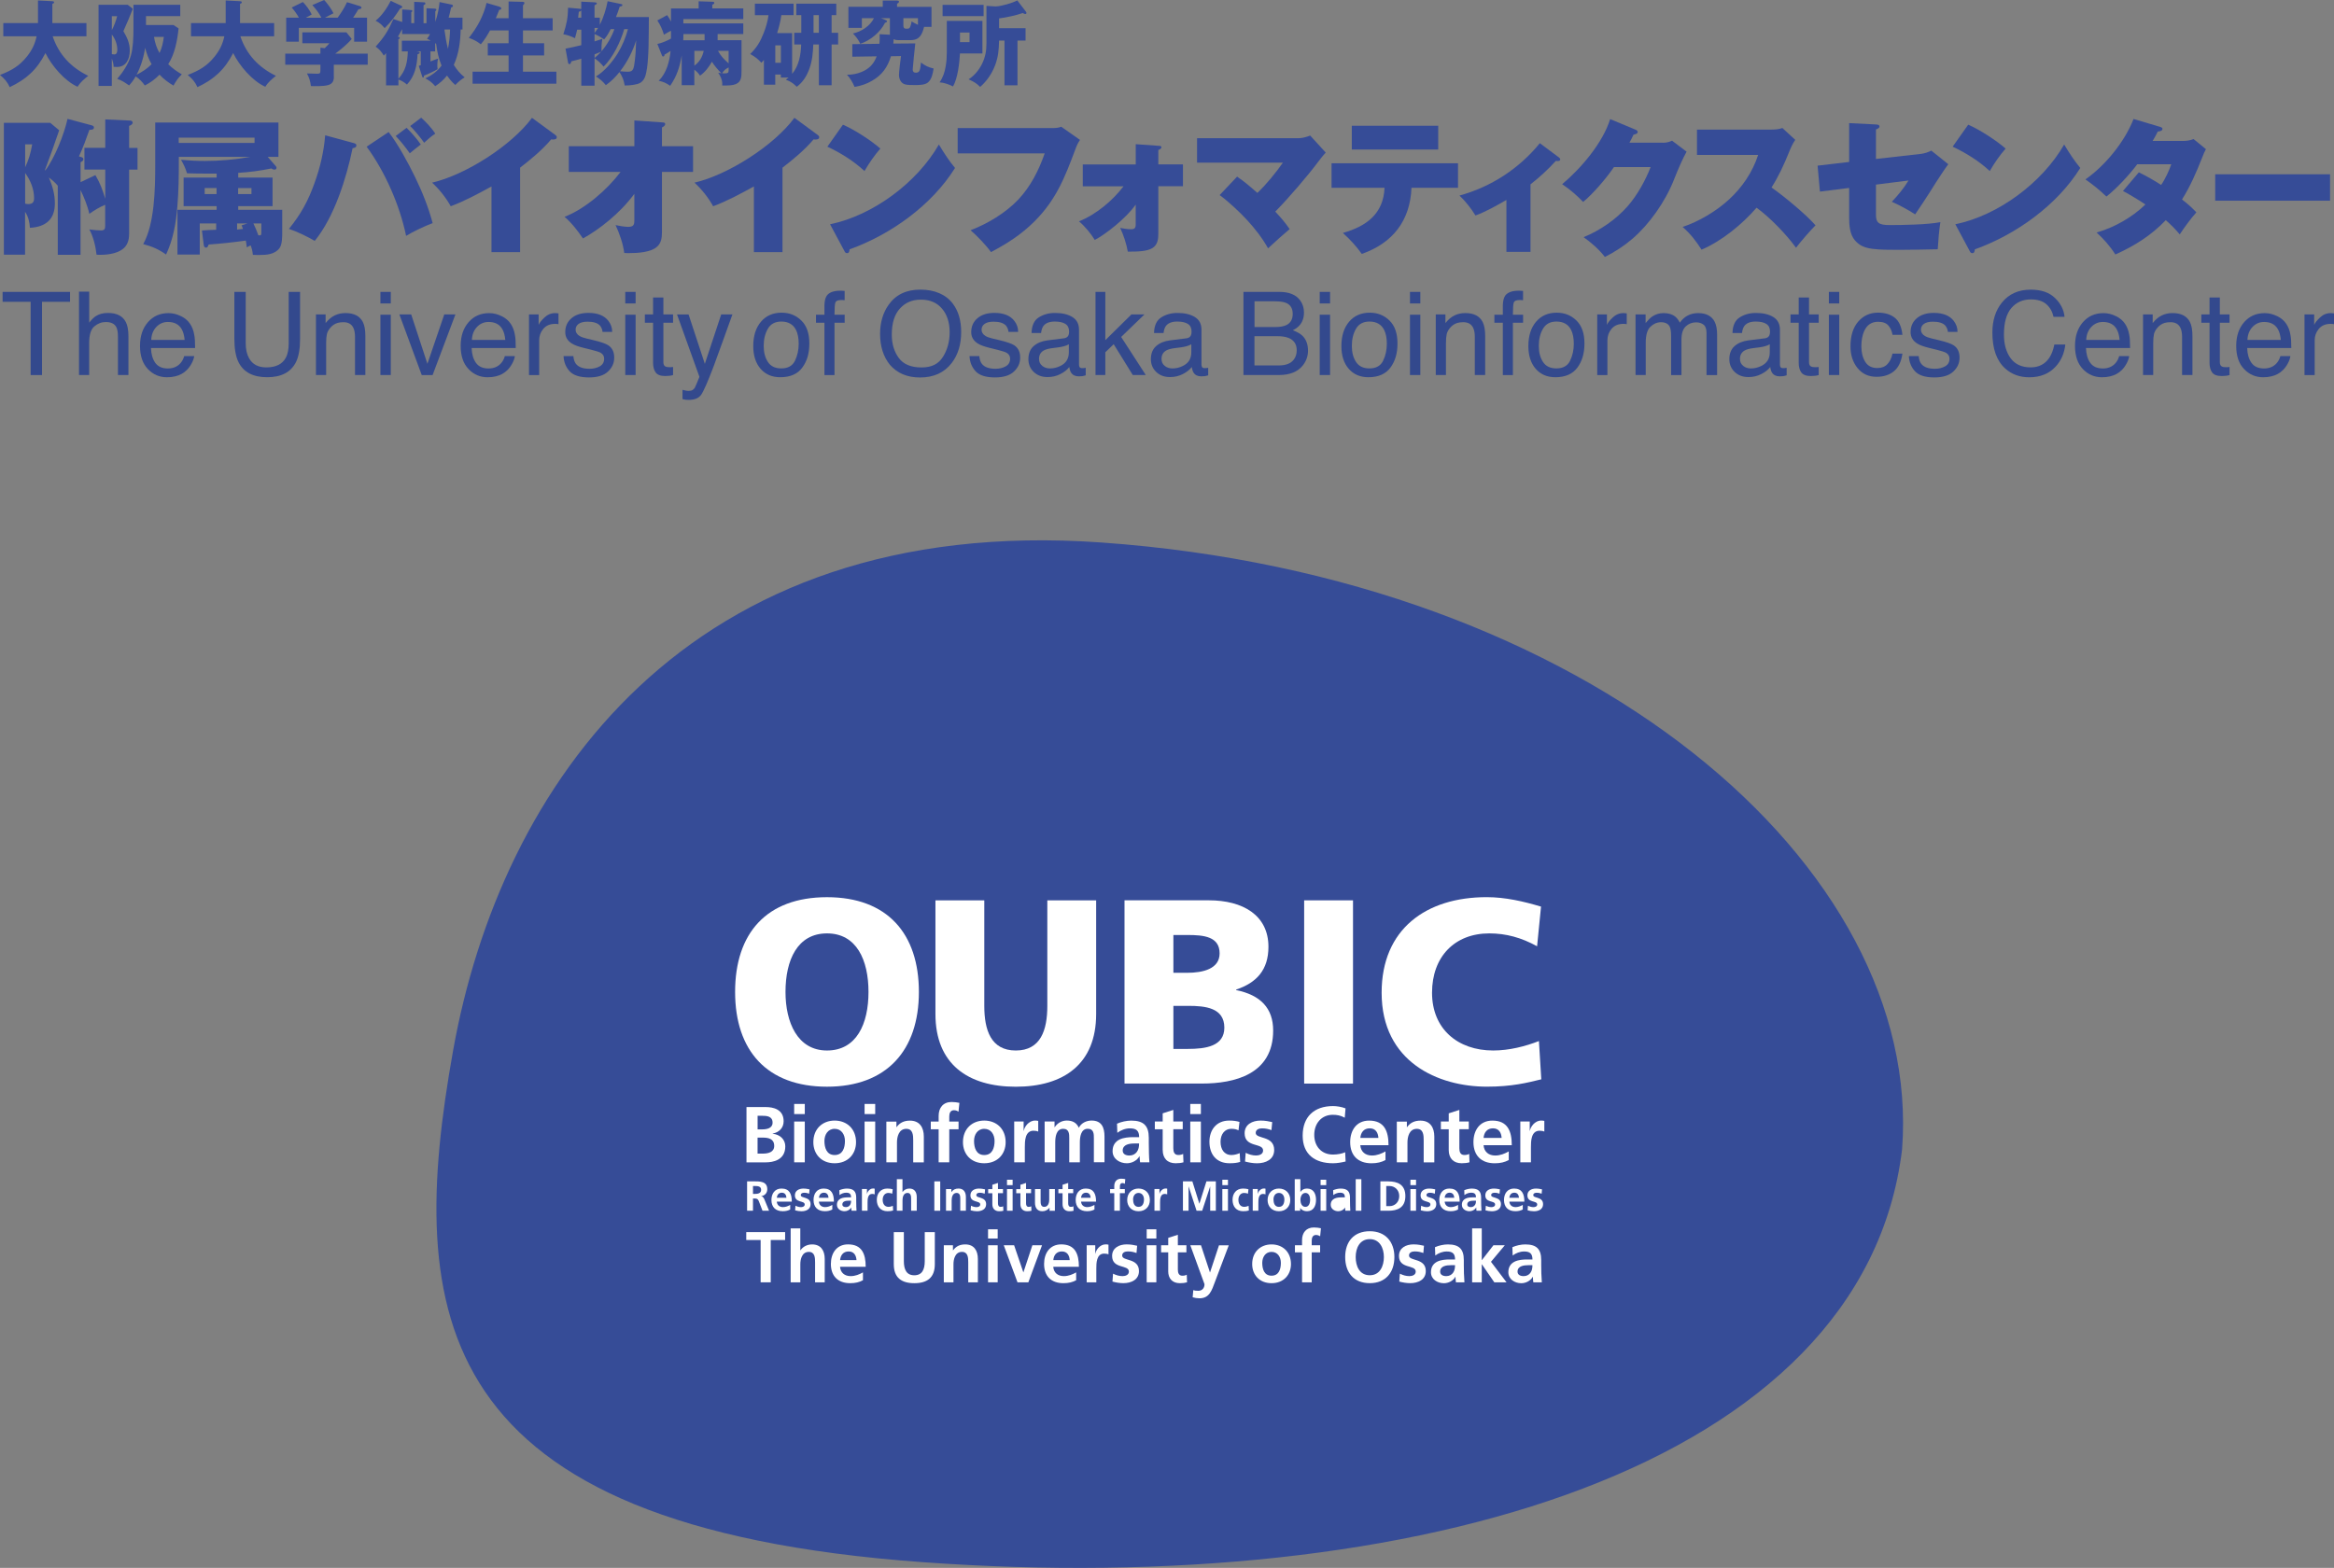 <?xml version="1.0" encoding="UTF-8"?>
<svg xmlns="http://www.w3.org/2000/svg" id="logo" viewBox="0 0 799.8 537.43">
  <rect x="0" y="0" width="799.8" height="537.43" fill="#808080" stroke="none"/>
  <defs>
    <style>.cls-1{fill:#fff;}.cls-2{fill:#33498d;}.cls-3{fill:#364c97;}</style>
  </defs>
  <path class="cls-3" d="M651.79,394.02c-13.27,109.06-166.41,153.66-335.61,141.45-169.19-12.21-177.06-85.12-160.9-175.45,16.16-90.33,79.79-184.13,222.12-174.07,167.49,11.84,281.83,111.18,274.39,208.06Z"></path>
  <path class="cls-1" d="M264.76,388.61v-.05c2.25-.41,3.77-1.98,3.77-4.23,0-4.15-3.66-4.86-6.11-4.86h-6.62v18.95h6.62c2.39,0,6.68-.71,6.68-5.48,0-2.33-1.76-4.07-4.34-4.32ZM259.6,382.45h1.47c1.74,0,3.67.16,3.67,2.36,0,1.95-1.98,2.31-3.58,2.31h-1.55v-4.67ZM261.39,395.42h-1.79v-5.48h1.79c1.9,0,3.91.38,3.91,2.85,0,2.2-2.14,2.63-3.91,2.63Z"></path>
  <rect class="cls-1" x="272.14" y="378.4" width="3.64" height="3.47"></rect>
  <rect class="cls-1" x="272.14" y="384.43" width="3.64" height="13.98"></rect>
  <path class="cls-1" d="M286.01,384.1c-4.13,0-7.3,2.8-7.3,7.41,0,4.02,2.69,7.22,7.3,7.22s7.33-3.2,7.33-7.22c0-4.61-3.18-7.41-7.33-7.41ZM286.01,395.91c-2.77,0-3.5-2.52-3.5-4.83,0-2.09,1.14-4.15,3.5-4.15s3.53,2.01,3.53,4.15c0,2.33-.73,4.83-3.53,4.83Z"></path>
  <rect class="cls-1" x="296.27" y="378.4" width="3.64" height="3.47"></rect>
  <rect class="cls-1" x="296.27" y="384.43" width="3.64" height="13.98"></rect>
  <path class="cls-1" d="M303.73,398.41h3.64v-6.84c0-1.79.57-4.64,3.2-4.64,2.33,0,2.36,2.31,2.36,4.02v7.47h3.64v-8.82c0-3.15-1.44-5.48-4.75-5.48-1.9,0-3.45.62-4.59,2.23h-.05v-1.9h-3.45v13.98Z"></path>
  <path class="cls-1" d="M321.65,398.41h3.64v-11.32h3.18v-2.66h-3.18v-1.74c0-1.09.38-2.14,1.6-2.14.79,0,1.25.3,1.57.49l.3-3.01c-.71-.16-1.74-.3-2.66-.3-2.88,0-4.45,1.95-4.45,4.75v1.95h-2.69v2.66h2.69v11.32Z"></path>
  <path class="cls-1" d="M337.28,384.1c-4.13,0-7.3,2.8-7.3,7.41,0,4.02,2.69,7.22,7.3,7.22s7.33-3.2,7.33-7.22c0-4.61-3.18-7.41-7.33-7.41ZM337.28,395.91c-2.77,0-3.5-2.52-3.5-4.83,0-2.09,1.14-4.15,3.5-4.15s3.53,2.01,3.53,4.15c0,2.33-.73,4.83-3.53,4.83Z"></path>
  <path class="cls-1" d="M347.54,398.41h3.64v-5.13c0-2.01,0-5.7,2.96-5.7.65,0,1.3.11,1.63.3v-3.67c-.38-.11-.76-.11-1.11-.11-2.17,0-3.66,2.2-3.83,3.5h-.06v-3.18h-3.23v13.98Z"></path>
  <path class="cls-1" d="M357.96,398.41h3.64v-6.79c0-1.82.3-4.7,2.71-4.7,2.09,0,2.09,1.85,2.09,3.15v8.33h3.64v-6.79c0-1.82.3-4.7,2.71-4.7,2.09,0,2.09,1.85,2.09,3.15v8.33h3.64v-8.82c0-3.12-.98-5.48-4.42-5.48-1.71,0-3.53.79-4.37,2.47-.79-1.74-2.17-2.47-4.13-2.47-1.36,0-3.01.57-4.15,2.28h-.05v-1.96h-3.39v13.98Z"></path>
  <path class="cls-1" d="M393.71,395.29c-.03-1.03-.05-2.09-.05-3.5v-1.79c0-4.13-1.77-5.89-6.03-5.89-1.55,0-3.45.41-4.86,1.06l.11,3.12c1.22-.92,2.77-1.52,4.32-1.52,2.14,0,3.15.76,3.15,3.01h-2.01c-1.52,0-3.31.14-4.7.81-1.38.68-2.39,1.9-2.39,3.99,0,2.66,2.42,4.15,4.89,4.15,1.66,0,3.47-.87,4.32-2.42h.05c.03.43.03,1.36.16,2.09h3.2c-.08-1.09-.14-2.06-.16-3.12ZM389.58,394.83c-.57.76-1.44,1.25-2.55,1.25-1.3,0-2.31-.52-2.31-1.71,0-2.14,2.42-2.42,4.04-2.42h1.57c0,1.09-.16,2.09-.76,2.88Z"></path>
  <path class="cls-1" d="M398.43,394.2c0,2.77,1.57,4.53,4.42,4.53,1.09,0,1.93-.11,2.69-.33l-.11-2.88c-.38.24-1,.38-1.66.38-1.38,0-1.71-1.11-1.71-2.31v-6.52h3.23v-2.66h-3.23v-3.96l-3.64,1.17v2.8h-2.69v2.66h2.69v7.11Z"></path>
  <rect class="cls-1" x="407.87" y="378.4" width="3.64" height="3.47"></rect>
  <rect class="cls-1" x="407.87" y="384.43" width="3.64" height="13.98"></rect>
  <path class="cls-1" d="M424.73,384.56c-1-.3-2.06-.46-3.53-.46-4.37,0-6.76,3.2-6.76,7.25,0,4.26,2.31,7.38,6.9,7.38,1.49,0,2.58-.13,3.64-.46l-.16-3.01c-.62.27-1.76.65-2.8.65-2.55,0-3.77-1.98-3.77-4.56s1.44-4.43,3.69-4.43c1.11,0,1.82.22,2.47.52l.33-2.88Z"></path>
  <path class="cls-1" d="M435.94,384.62c-1.14-.24-2.25-.52-3.96-.52-2.85,0-5.48,1.33-5.48,4.34,0,5.05,6.33,3.18,6.33,5.92,0,1.36-1.47,1.71-2.39,1.71-1.25,0-2.44-.35-3.58-.92l-.22,2.99c1.33.35,2.74.6,4.13.6,2.96,0,5.86-1.3,5.86-4.56,0-5.05-6.33-3.64-6.33-5.86,0-1.19,1.17-1.55,2.14-1.55,1.33,0,2.14.22,3.26.6l.25-2.74Z"></path>
  <path class="cls-1" d="M460.94,394.96c-.9.46-2.66.79-4.15.79-4.04,0-6.43-2.9-6.43-6.76s2.44-6.87,6.35-6.87c1.36,0,2.66.19,4.1,1l.27-3.2c-1.38-.54-3.04-.79-4.29-.79-6.43,0-10.4,3.64-10.4,10.13s4.26,9.47,10.4,9.47c1.44,0,2.93-.27,4.32-.6l-.16-3.18Z"></path>
  <path class="cls-1" d="M466.15,392.55h9.66c0-4.89-1.47-8.44-6.65-8.44-4.34,0-6.49,3.34-6.49,7.38,0,4.59,2.69,7.25,7.3,7.25,1.95,0,3.47-.38,4.8-1.11v-2.96c-1.36.76-2.88,1.41-4.64,1.41-2.25,0-3.83-1.28-3.99-3.53ZM469.38,386.76c2.04,0,2.85,1.52,2.96,3.28h-6.19c.16-1.87,1.19-3.28,3.23-3.28Z"></path>
  <path class="cls-1" d="M478.66,398.41h3.64v-6.84c0-1.79.57-4.64,3.2-4.64,2.33,0,2.36,2.31,2.36,4.02v7.47h3.64v-8.82c0-3.15-1.44-5.48-4.75-5.48-1.9,0-3.45.62-4.59,2.23h-.06v-1.9h-3.45v13.98Z"></path>
  <path class="cls-1" d="M496.44,394.2c0,2.77,1.58,4.53,4.43,4.53,1.08,0,1.93-.11,2.69-.33l-.11-2.88c-.38.24-1,.38-1.66.38-1.39,0-1.71-1.11-1.71-2.31v-6.52h3.23v-2.66h-3.23v-3.96l-3.64,1.17v2.8h-2.69v2.66h2.69v7.11Z"></path>
  <path class="cls-1" d="M508.38,392.55h9.67c0-4.89-1.47-8.44-6.65-8.44-4.34,0-6.49,3.34-6.49,7.38,0,4.59,2.69,7.25,7.3,7.25,1.95,0,3.47-.38,4.8-1.11v-2.96c-1.36.76-2.88,1.41-4.64,1.41-2.25,0-3.83-1.28-3.99-3.53ZM511.61,386.76c2.04,0,2.85,1.52,2.96,3.28h-6.19c.16-1.87,1.2-3.28,3.23-3.28Z"></path>
  <path class="cls-1" d="M520.97,398.41h3.64v-5.13c0-2.01,0-5.7,2.96-5.7.65,0,1.3.11,1.63.3v-3.67c-.38-.11-.76-.11-1.11-.11-2.17,0-3.66,2.2-3.83,3.5h-.06v-3.18h-3.23v13.98Z"></path>
  <path class="cls-1" d="M261.92,411.07c-.2-.45-.52-1-1.07-1.04v-.03c1.28-.17,2.08-1.15,2.08-2.34,0-2.8-2.58-2.73-4.74-2.73h-2.18v10.07h2.02v-4.18h.65c.85,0,1.11.29,1.4,1.04l1.21,3.14h2.25l-1.62-3.94ZM258.69,409.24h-.66v-2.71h.66c1.01,0,2.13.1,2.13,1.31s-1.14,1.4-2.13,1.4Z"></path>
  <path class="cls-1" d="M266.2,411.89h5.13c0-2.6-.78-4.49-3.53-4.49-2.31,0-3.45,1.77-3.45,3.92,0,2.44,1.43,3.85,3.88,3.85,1.04,0,1.85-.2,2.55-.59v-1.57c-.72.4-1.53.75-2.47.75-1.2,0-2.03-.68-2.12-1.87ZM267.92,408.82c1.08,0,1.51.81,1.57,1.75h-3.29c.09-1,.63-1.75,1.72-1.75Z"></path>
  <path class="cls-1" d="M277.4,407.68c-.61-.13-1.2-.27-2.1-.27-1.51,0-2.91.71-2.91,2.31,0,2.68,3.36,1.69,3.36,3.14,0,.72-.78.91-1.27.91-.66,0-1.3-.19-1.9-.49l-.11,1.59c.71.19,1.46.32,2.19.32,1.57,0,3.11-.69,3.11-2.42,0-2.68-3.36-1.93-3.36-3.11,0-.63.62-.82,1.14-.82.71,0,1.14.12,1.73.32l.13-1.46Z"></path>
  <path class="cls-1" d="M280.63,411.89h5.13c0-2.6-.78-4.49-3.53-4.49-2.31,0-3.45,1.77-3.45,3.92,0,2.44,1.43,3.85,3.88,3.85,1.04,0,1.85-.2,2.55-.59v-1.57c-.72.4-1.53.75-2.47.75-1.2,0-2.03-.68-2.12-1.87ZM282.35,408.82c1.08,0,1.51.81,1.57,1.75h-3.29c.09-1,.63-1.75,1.72-1.75Z"></path>
  <path class="cls-1" d="M293.43,413.35c-.01-.55-.03-1.11-.03-1.86v-.95c0-2.19-.94-3.13-3.2-3.13-.82,0-1.83.22-2.58.56l.06,1.66c.65-.49,1.47-.81,2.29-.81,1.14,0,1.67.4,1.67,1.6h-1.07c-.81,0-1.76.07-2.5.43-.73.36-1.27,1.01-1.27,2.12,0,1.41,1.28,2.21,2.6,2.21.88,0,1.85-.46,2.29-1.28h.03c.01.23.01.72.09,1.11h1.7c-.04-.58-.07-1.1-.09-1.66ZM291.24,413.1c-.3.4-.76.66-1.36.66-.69,0-1.23-.27-1.23-.91,0-1.14,1.28-1.28,2.15-1.28h.84c0,.58-.09,1.11-.4,1.53Z"></path>
  <path class="cls-1" d="M295.36,415h1.93v-2.73c0-1.07,0-3.03,1.57-3.03.35,0,.69.06.87.16v-1.95c-.2-.06-.4-.06-.59-.06-1.15,0-1.95,1.17-2.03,1.86h-.03v-1.69h-1.72v7.43Z"></path>
  <path class="cls-1" d="M305.92,407.65c-.53-.16-1.1-.25-1.87-.25-2.32,0-3.59,1.7-3.59,3.85,0,2.26,1.23,3.92,3.66,3.92.79,0,1.37-.07,1.93-.25l-.09-1.6c-.33.14-.94.35-1.49.35-1.36,0-2-1.05-2-2.42s.76-2.35,1.96-2.35c.59,0,.97.12,1.31.27l.17-1.53Z"></path>
  <path class="cls-1" d="M307.34,415h1.93v-3.63c0-.95.3-2.47,1.7-2.47,1.24,0,1.25,1.23,1.25,2.13v3.97h1.93v-4.69c0-1.67-.76-2.91-2.52-2.91-1.01,0-1.85.46-2.34,1.18h-.03v-4.4h-1.93v10.82Z"></path>
  <rect class="cls-1" x="320.17" y="404.94" width="2.02" height="10.07"></rect>
  <path class="cls-1" d="M324.18,415h1.93v-3.63c0-.95.3-2.47,1.7-2.47,1.24,0,1.25,1.23,1.25,2.13v3.97h1.93v-4.69c0-1.67-.76-2.91-2.52-2.91-1.01,0-1.83.33-2.44,1.18h-.03v-1.01h-1.83v7.43Z"></path>
  <path class="cls-1" d="M337.55,407.68c-.61-.13-1.2-.27-2.1-.27-1.51,0-2.91.71-2.91,2.31,0,2.68,3.36,1.69,3.36,3.14,0,.72-.78.91-1.27.91-.66,0-1.3-.19-1.9-.49l-.11,1.59c.71.19,1.46.32,2.19.32,1.57,0,3.11-.69,3.11-2.42,0-2.68-3.36-1.93-3.36-3.11,0-.63.62-.82,1.14-.82.71,0,1.14.12,1.73.32l.13-1.46Z"></path>
  <path class="cls-1" d="M340.05,412.77c0,1.47.84,2.41,2.35,2.41.58,0,1.02-.06,1.43-.17l-.06-1.53c-.2.13-.53.2-.88.2-.73,0-.91-.59-.91-1.23v-3.46h1.72v-1.41h-1.72v-2.1l-1.93.62v1.49h-1.43v1.41h1.43v3.78Z"></path>
  <rect class="cls-1" x="345.07" y="404.38" width="1.93" height="1.85"></rect>
  <rect class="cls-1" x="345.07" y="407.58" width="1.93" height="7.43"></rect>
  <path class="cls-1" d="M349.67,412.77c0,1.47.84,2.41,2.35,2.41.58,0,1.02-.06,1.43-.17l-.06-1.53c-.2.13-.53.2-.88.2-.73,0-.91-.59-.91-1.23v-3.46h1.72v-1.41h-1.72v-2.1l-1.93.62v1.49h-1.43v1.41h1.43v3.78Z"></path>
  <path class="cls-1" d="M361.47,407.58h-1.93v3.63c0,.95-.3,2.47-1.7,2.47-1.24,0-1.25-1.23-1.25-2.13v-3.97h-1.93v4.69c0,1.67.76,2.91,2.52,2.91,1.01,0,1.85-.46,2.44-1.18h.03v1.01h1.83v-7.43Z"></path>
  <path class="cls-1" d="M364.11,412.77c0,1.47.84,2.41,2.35,2.41.58,0,1.02-.06,1.43-.17l-.06-1.53c-.2.13-.53.2-.88.2-.73,0-.91-.59-.91-1.23v-3.46h1.72v-1.41h-1.72v-2.1l-1.93.62v1.49h-1.43v1.41h1.43v3.78Z"></path>
  <path class="cls-1" d="M370.46,411.89h5.13c0-2.6-.78-4.49-3.53-4.49-2.31,0-3.45,1.77-3.45,3.92,0,2.44,1.43,3.85,3.88,3.85,1.04,0,1.85-.2,2.55-.59v-1.57c-.72.4-1.53.75-2.47.75-1.2,0-2.03-.68-2.12-1.87ZM372.17,408.82c1.08,0,1.51.81,1.57,1.75h-3.29c.09-1,.63-1.75,1.72-1.75Z"></path>
  <path class="cls-1" d="M381.83,415h1.93v-6.01h1.69v-1.41h-1.69v-.92c0-.58.2-1.14.85-1.14.42,0,.66.16.84.26l.16-1.6c-.37-.09-.92-.16-1.41-.16-1.53,0-2.37,1.04-2.37,2.52v1.04h-1.43v1.41h1.43v6.01Z"></path>
  <path class="cls-1" d="M390.14,407.4c-2.19,0-3.88,1.49-3.88,3.94,0,2.13,1.43,3.84,3.88,3.84s3.89-1.7,3.89-3.84c0-2.45-1.69-3.94-3.89-3.94ZM390.14,413.68c-1.47,0-1.86-1.34-1.86-2.57,0-1.11.61-2.21,1.86-2.21s1.87,1.07,1.87,2.21c0,1.24-.39,2.57-1.87,2.57Z"></path>
  <path class="cls-1" d="M395.6,415h1.93v-2.73c0-1.07,0-3.03,1.57-3.03.35,0,.69.06.87.16v-1.95c-.2-.06-.4-.06-.59-.06-1.15,0-1.95,1.17-2.03,1.86h-.03v-1.69h-1.72v7.43Z"></path>
  <polygon class="cls-1" points="405.36 415 407.29 415 407.29 406.73 407.32 406.7 410.03 415 411.96 415 414.68 406.7 414.7 406.7 414.7 415 416.64 415 416.64 404.94 413.41 404.94 411.01 412.57 410.98 412.57 408.59 404.94 405.36 404.94 405.36 415"></polygon>
  <rect class="cls-1" x="418.86" y="404.38" width="1.93" height="1.85"></rect>
  <rect class="cls-1" x="418.86" y="407.58" width="1.93" height="7.43"></rect>
  <path class="cls-1" d="M427.82,407.65c-.53-.16-1.1-.25-1.87-.25-2.32,0-3.59,1.7-3.59,3.85,0,2.26,1.22,3.92,3.66,3.92.79,0,1.37-.07,1.93-.25l-.09-1.6c-.33.14-.94.35-1.49.35-1.35,0-2-1.05-2-2.42s.77-2.35,1.96-2.35c.59,0,.97.12,1.31.27l.17-1.53Z"></path>
  <path class="cls-1" d="M429.28,415h1.93v-2.73c0-1.07,0-3.03,1.57-3.03.34,0,.69.06.87.16v-1.95c-.2-.06-.4-.06-.59-.06-1.15,0-1.95,1.17-2.03,1.86h-.03v-1.69h-1.72v7.43Z"></path>
  <path class="cls-1" d="M438.25,407.4c-2.19,0-3.88,1.49-3.88,3.94,0,2.13,1.43,3.84,3.88,3.84s3.89-1.7,3.89-3.84c0-2.45-1.69-3.94-3.89-3.94ZM438.25,413.68c-1.47,0-1.86-1.34-1.86-2.57,0-1.11.6-2.21,1.86-2.21s1.87,1.07,1.87,2.21c0,1.24-.39,2.57-1.87,2.57Z"></path>
  <path class="cls-1" d="M447.85,407.4c-1.01,0-1.69.42-2.22,1.13h-.03v-4.34h-1.93v10.82h1.87v-.91h.03c.56.79,1.46,1.08,2.28,1.08,2.28,0,3.12-1.87,3.12-3.91s-.84-3.87-3.12-3.87ZM447.32,413.68c-1.28,0-1.7-1.36-1.7-2.41s.49-2.37,1.73-2.37,1.6,1.37,1.6,2.37-.36,2.41-1.63,2.41Z"></path>
  <rect class="cls-1" x="452.53" y="404.38" width="1.93" height="1.85"></rect>
  <rect class="cls-1" x="452.53" y="407.58" width="1.93" height="7.43"></rect>
  <path class="cls-1" d="M456.89,409.63c.65-.49,1.47-.81,2.29-.81,1.14,0,1.67.4,1.67,1.6h-1.07c-.81,0-1.76.07-2.5.43-.73.36-1.27,1.01-1.27,2.12,0,1.41,1.28,2.21,2.6,2.21.88,0,1.85-.46,2.29-1.28h.03c.01.23.01.72.09,1.11h1.7c-.04-.58-.07-1.1-.08-1.66-.01-.55-.03-1.11-.03-1.86v-.95c0-2.19-.94-3.13-3.2-3.13-.82,0-1.83.22-2.58.56l.06,1.66Z"></path>
  <path class="cls-1" d="M457.87,412.86c0-1.14,1.28-1.28,2.15-1.28h.84c0,.58-.08,1.11-.4,1.53-.3.4-.76.66-1.36.66-.69,0-1.22-.27-1.22-.91Z"></path>
  <rect class="cls-1" x="464.57" y="404.19" width="1.93" height="10.82"></rect>
  <path class="cls-1" d="M475.77,404.94h-2.75v10.07h2.75c3.09,0,5.81-1.04,5.81-5.03s-2.73-5.03-5.81-5.03ZM476.16,413.42h-1.13v-6.89h1.13c1.69,0,3.32,1.26,3.32,3.45s-1.63,3.45-3.32,3.45Z"></path>
  <rect class="cls-1" x="483.31" y="404.38" width="1.93" height="1.85"></rect>
  <rect class="cls-1" x="483.31" y="407.58" width="1.93" height="7.43"></rect>
  <path class="cls-1" d="M491.82,407.68c-.61-.13-1.2-.27-2.11-.27-1.51,0-2.91.71-2.91,2.31,0,2.68,3.36,1.69,3.36,3.14,0,.72-.78.91-1.27.91-.66,0-1.3-.19-1.9-.49l-.12,1.59c.71.19,1.46.32,2.19.32,1.57,0,3.11-.69,3.11-2.42,0-2.68-3.36-1.93-3.36-3.11,0-.63.62-.82,1.14-.82.71,0,1.14.12,1.73.32l.13-1.46Z"></path>
  <path class="cls-1" d="M495.06,411.89h5.13c0-2.6-.78-4.49-3.53-4.49-2.31,0-3.45,1.77-3.45,3.92,0,2.44,1.43,3.85,3.88,3.85,1.04,0,1.85-.2,2.55-.59v-1.57c-.72.4-1.53.75-2.47.75-1.2,0-2.03-.68-2.12-1.87ZM496.77,408.82c1.08,0,1.51.81,1.57,1.75h-3.29c.09-1,.63-1.75,1.72-1.75Z"></path>
  <path class="cls-1" d="M507.57,413.35c-.01-.55-.03-1.11-.03-1.86v-.95c0-2.19-.94-3.13-3.2-3.13-.82,0-1.83.22-2.58.56l.06,1.66c.65-.49,1.47-.81,2.29-.81,1.14,0,1.67.4,1.67,1.6h-1.06c-.81,0-1.76.07-2.5.43-.74.36-1.27,1.01-1.27,2.12,0,1.41,1.28,2.21,2.6,2.21.88,0,1.85-.46,2.29-1.28h.03c.01.23.01.72.09,1.11h1.7c-.04-.58-.07-1.1-.08-1.66ZM505.37,413.1c-.3.4-.76.66-1.36.66-.69,0-1.22-.27-1.22-.91,0-1.14,1.28-1.28,2.15-1.28h.84c0,.58-.08,1.11-.4,1.53Z"></path>
  <path class="cls-1" d="M513.99,407.68c-.61-.13-1.2-.27-2.11-.27-1.51,0-2.91.71-2.91,2.31,0,2.68,3.36,1.69,3.36,3.14,0,.72-.78.91-1.27.91-.66,0-1.3-.19-1.9-.49l-.12,1.59c.71.19,1.46.32,2.19.32,1.57,0,3.11-.69,3.11-2.42,0-2.68-3.36-1.93-3.36-3.11,0-.63.62-.82,1.14-.82.71,0,1.14.12,1.73.32l.13-1.46Z"></path>
  <path class="cls-1" d="M517.23,411.89h5.13c0-2.6-.78-4.49-3.53-4.49-2.31,0-3.45,1.77-3.45,3.92,0,2.44,1.43,3.85,3.88,3.85,1.04,0,1.85-.2,2.55-.59v-1.57c-.72.4-1.53.75-2.47.75-1.2,0-2.03-.68-2.12-1.87ZM518.94,408.82c1.08,0,1.51.81,1.57,1.75h-3.29c.09-1,.63-1.75,1.72-1.75Z"></path>
  <path class="cls-1" d="M528.42,407.68c-.61-.13-1.2-.27-2.11-.27-1.51,0-2.91.71-2.91,2.31,0,2.68,3.36,1.69,3.36,3.14,0,.72-.78.91-1.27.91-.66,0-1.3-.19-1.9-.49l-.12,1.59c.71.19,1.46.32,2.19.32,1.57,0,3.11-.69,3.11-2.42,0-2.68-3.36-1.93-3.36-3.11,0-.63.62-.82,1.14-.82.71,0,1.14.12,1.73.32l.13-1.46Z"></path>
  <polygon class="cls-1" points="260.65 439.54 264.11 439.54 264.11 425.04 269.04 425.04 269.04 422.33 255.72 422.33 255.72 425.04 260.65 425.04 260.65 439.54"></polygon>
  <path class="cls-1" d="M270.95,439.54h3.3v-6.21c0-1.63.52-4.22,2.91-4.22,2.12,0,2.15,2.1,2.15,3.65v6.78h3.3v-8.01c0-2.86-1.31-4.98-4.32-4.98-1.73,0-3.16.79-4,2.02h-.05v-7.52h-3.3v18.5Z"></path>
  <path class="cls-1" d="M287.87,434.21h8.78c0-4.44-1.33-7.67-6.04-7.67-3.95,0-5.89,3.03-5.89,6.71,0,4.17,2.44,6.59,6.63,6.59,1.78,0,3.16-.35,4.36-1.01v-2.69c-1.23.69-2.61,1.28-4.22,1.28-2.05,0-3.48-1.16-3.63-3.21ZM290.81,428.96c1.85,0,2.59,1.38,2.69,2.98h-5.62c.15-1.7,1.08-2.98,2.94-2.98Z"></path>
  <path class="cls-1" d="M306.28,433.33c0,4.61,2.61,6.51,7.03,6.51s7.03-1.9,7.03-6.51v-11h-3.45v9.94c0,2.93-.94,4.86-3.58,4.86s-3.58-1.92-3.58-4.86v-9.94h-3.45v11Z"></path>
  <path class="cls-1" d="M323.43,439.54h3.3v-6.21c0-1.63.52-4.22,2.91-4.22,2.12,0,2.15,2.1,2.15,3.65v6.78h3.3v-8.01c0-2.86-1.31-4.98-4.32-4.98-1.73,0-3.13.57-4.17,2.02h-.05v-1.73h-3.13v12.7Z"></path>
  <rect class="cls-1" x="338.58" y="421.37" width="3.3" height="3.16"></rect>
  <rect class="cls-1" x="338.58" y="426.84" width="3.3" height="12.7"></rect>
  <polygon class="cls-1" points="348.67 439.54 352.39 439.54 357.08 426.84 353.77 426.84 350.71 436.09 350.66 436.09 347.51 426.84 343.96 426.84 348.67 439.54"></polygon>
  <path class="cls-1" d="M360.93,434.21h8.78c0-4.44-1.33-7.67-6.04-7.67-3.95,0-5.89,3.03-5.89,6.71,0,4.17,2.44,6.59,6.63,6.59,1.78,0,3.16-.35,4.36-1.01v-2.69c-1.23.69-2.61,1.28-4.22,1.28-2.05,0-3.48-1.16-3.63-3.21ZM363.87,428.96c1.85,0,2.59,1.38,2.69,2.98h-5.62c.15-1.7,1.08-2.98,2.93-2.98Z"></path>
  <path class="cls-1" d="M372.38,439.54h3.3v-4.66c0-1.82,0-5.18,2.69-5.18.59,0,1.18.1,1.48.27v-3.33c-.35-.1-.69-.1-1.01-.1-1.97,0-3.33,2-3.48,3.18h-.05v-2.88h-2.93v12.7Z"></path>
  <path class="cls-1" d="M389.67,427.01c-1.04-.22-2.05-.47-3.6-.47-2.59,0-4.98,1.21-4.98,3.95,0,4.59,5.75,2.89,5.75,5.38,0,1.23-1.33,1.55-2.17,1.55-1.13,0-2.22-.32-3.26-.84l-.2,2.71c1.21.32,2.49.54,3.75.54,2.69,0,5.33-1.18,5.33-4.14,0-4.59-5.75-3.3-5.75-5.33,0-1.09,1.06-1.41,1.95-1.41,1.21,0,1.95.2,2.96.54l.22-2.49Z"></path>
  <rect class="cls-1" x="392.94" y="421.37" width="3.31" height="3.16"></rect>
  <rect class="cls-1" x="392.94" y="426.84" width="3.31" height="12.7"></rect>
  <path class="cls-1" d="M400.31,435.72c0,2.52,1.43,4.12,4.02,4.12.99,0,1.75-.1,2.44-.3l-.1-2.61c-.34.22-.91.35-1.5.35-1.26,0-1.55-1.01-1.55-2.1v-5.92h2.93v-2.42h-2.93v-3.6l-3.3,1.06v2.54h-2.44v2.42h2.44v6.46Z"></path>
  <path class="cls-1" d="M411.54,426.84h-3.65l4.86,13.34c0,1.36-.81,2.27-2.14,2.27-.81,0-1.28-.07-1.7-.22l-.22,2.44c.77.22,1.55.35,2.34.35,3.45,0,4.22-2.76,5.28-5.57l4.76-12.6h-3.35l-3.06,9.27h-.05l-3.06-9.27Z"></path>
  <path class="cls-1" d="M435.72,426.55c-3.75,0-6.63,2.54-6.63,6.73,0,3.65,2.44,6.56,6.63,6.56s6.66-2.91,6.66-6.56c0-4.19-2.88-6.73-6.66-6.73ZM435.72,437.27c-2.52,0-3.18-2.29-3.18-4.39,0-1.9,1.04-3.77,3.18-3.77s3.2,1.82,3.2,3.77c0,2.12-.66,4.39-3.2,4.39Z"></path>
  <path class="cls-1" d="M446.18,439.54h3.31v-10.28h2.88v-2.42h-2.88v-1.58c0-.99.34-1.95,1.46-1.95.71,0,1.13.27,1.43.44l.27-2.74c-.64-.15-1.58-.27-2.42-.27-2.61,0-4.05,1.78-4.05,4.32v1.78h-2.44v2.42h2.44v10.28Z"></path>
  <path class="cls-1" d="M469.39,422.03c-5.47,0-8.43,3.58-8.43,8.85s2.91,8.95,8.43,8.95,8.43-3.75,8.43-8.95-3.03-8.85-8.43-8.85ZM469.39,437.12c-3.53,0-4.83-3.13-4.83-6.24s1.4-6.14,4.83-6.14,4.83,3.11,4.83,6.14-1.31,6.24-4.83,6.24Z"></path>
  <path class="cls-1" d="M487.97,427.01c-1.04-.22-2.05-.47-3.6-.47-2.59,0-4.98,1.21-4.98,3.95,0,4.59,5.74,2.89,5.74,5.38,0,1.23-1.33,1.55-2.17,1.55-1.13,0-2.22-.32-3.26-.84l-.2,2.71c1.21.32,2.49.54,3.75.54,2.69,0,5.33-1.18,5.33-4.14,0-4.59-5.75-3.3-5.75-5.33,0-1.09,1.06-1.41,1.95-1.41,1.21,0,1.95.2,2.96.54l.22-2.49Z"></path>
  <path class="cls-1" d="M501.66,436.71c-.02-.94-.05-1.9-.05-3.18v-1.63c0-3.75-1.6-5.35-5.47-5.35-1.4,0-3.13.37-4.41.96l.1,2.84c1.11-.84,2.52-1.38,3.92-1.38,1.95,0,2.86.69,2.86,2.74h-1.83c-1.38,0-3.01.12-4.26.74-1.26.62-2.17,1.73-2.17,3.63,0,2.42,2.2,3.77,4.44,3.77,1.51,0,3.16-.79,3.92-2.2h.05c.02.39.02,1.23.15,1.9h2.91c-.07-.99-.12-1.87-.15-2.84ZM497.92,436.29c-.52.69-1.31,1.13-2.32,1.13-1.18,0-2.1-.47-2.1-1.55,0-1.95,2.2-2.2,3.67-2.2h1.43c0,.99-.15,1.9-.69,2.61Z"></path>
  <polygon class="cls-1" points="504.46 439.54 507.76 439.54 507.76 433.38 507.81 433.38 512.06 439.54 516.25 439.54 510.92 432.51 515.66 426.84 511.76 426.84 507.81 431.92 507.76 431.92 507.76 421.05 504.46 421.05 504.46 439.54"></polygon>
  <path class="cls-1" d="M528.18,436.71c-.02-.94-.05-1.9-.05-3.18v-1.63c0-3.75-1.6-5.35-5.47-5.35-1.41,0-3.13.37-4.41.96l.1,2.84c1.11-.84,2.52-1.38,3.92-1.38,1.95,0,2.86.69,2.86,2.74h-1.82c-1.38,0-3.01.12-4.27.74-1.26.62-2.17,1.73-2.17,3.63,0,2.42,2.2,3.77,4.44,3.77,1.5,0,3.16-.79,3.92-2.2h.05c.02.39.02,1.23.15,1.9h2.91c-.07-.99-.13-1.87-.15-2.84ZM524.44,436.29c-.52.69-1.31,1.13-2.32,1.13-1.19,0-2.1-.47-2.1-1.55,0-1.95,2.2-2.2,3.67-2.2h1.43c0,.99-.15,1.9-.69,2.61Z"></path>
  <path class="cls-1" d="M283.39,307.53c-20.7,0-31.49,12.33-31.49,32.48s10.98,32.48,31.49,32.48,31.49-12.51,31.49-32.48-10.8-32.48-31.49-32.48ZM283.39,360.08c-10.17,0-14.22-9.72-14.22-20.07,0-10.89,4.05-20.07,14.22-20.07s14.22,9.18,14.22,20.07-4.05,20.07-14.22,20.07Z"></path>
  <path class="cls-1" d="M375.63,308.61h-16.74v36.17c0,8.28-2.25,15.3-10.8,15.3s-10.8-7.02-10.8-15.3v-36.17h-16.74v38.96c0,17.19,11.16,24.93,27.53,24.93s27.54-7.74,27.54-24.93v-38.96Z"></path>
  <path class="cls-1" d="M423.59,339.38v-.18c7.02-2.34,11.07-6.75,11.07-14.67,0-10.8-8.73-15.93-20.43-15.93h-28.89v62.81h26.46c11.25,0,24.48-3.15,24.48-18.18,0-7.65-4.32-12.15-12.69-13.86ZM402.09,320.49h4.86c5.58,0,10.98.54,10.98,6.3,0,5.31-5.67,6.66-11.16,6.66h-4.68v-12.96ZM407.04,359.54h-4.95v-14.76h5.13c5.76,0,12.33.63,12.33,7.47,0,6.39-6.39,7.29-12.51,7.29Z"></path>
  <rect class="cls-1" x="446.9" y="308.61" width="16.74" height="62.81"></rect>
  <path class="cls-1" d="M527.35,356.84c-4.59,1.8-10.17,3.24-15.66,3.24-12.24,0-20.97-7.47-20.97-19.8s7.74-20.34,19.62-20.34c5.76,0,10.98,1.44,16.38,4.41l1.35-13.59c-6.03-1.8-12.24-3.24-18.63-3.24-20.7,0-35.99,10.89-35.99,32.75,0,23.76,19.35,32.21,36.08,32.21,8.55,0,13.86-1.35,18.63-2.52l-.81-13.14Z"></path>
  <path class="cls-3" d="M32.7,60.04c1.71,2.97,2.36,4.82,3.37,8.09v-10.01h-7.14v-7.44h7.14v-9.75l8.59.4c.35,0,.8.25.8.71,0,.55-.71.96-1.21,1.11v7.54h2.87v7.44h-2.87v21.72c0,1.56-.15,3.27-1.36,4.73-1.86,2.21-5.63,2.76-8.4,2.76-.46,0-.96,0-1.41-.05-.3-2.81-1.11-6.18-2.47-8.65,1.56.2,2.91.35,3.97.35,1.3,0,1.46-.6,1.46-1.66v-7.14c-1.76.71-3.87,1.96-5.43,3.12-.6-2.76-1.81-5.68-3.02-8.19v22.22h-7.79v-23.68c-.86-1.05-1.96-2.01-3.06-2.81,1.26,2.91,2.06,5.68,2.06,8.9,0,5.53-3.22,8.04-8.55,8.34-.1-1.91-.55-3.87-1.66-5.48v14.68H1.33v-45.19h15.89l3.06,2.56c-1.56,4.57-3.17,9.1-4.88,13.63l.1.15c3.22-4.17,6.53-12.52,7.64-17.7l8.25,2.21c.4.1.8.3.8.75,0,.75-.8.8-1.56.8-1.11,3.17-2.16,6.08-3.57,9.1l.65.2c.5.15.86.3.86.8s-.55.8-.96,1.01v6.83l5.07-2.41ZM8.62,57.38c1.36-3.06,1.81-4.63,2.41-7.89h-2.41s0,7.89,0,7.89ZM8.62,69.8c.35.1.65.15,1.05.15,1.36,0,2.01-.55,2.01-1.96,0-3.22-1.21-6.13-3.06-8.69v10.51Z"></path>
  <path class="cls-3" d="M84.57,84.77c-.1-.96-.2-1.56-.35-2.31-4.23.6-8.5,1.05-12.72,1.36-.3.8-.46,1.05-.9,1.05-.6,0-.75-.55-.8-1.05l-.6-4.82c1.05-.1,3.27-.2,4.88-.25v-2.16h-5.63v10.66h-7.64v-15.33h13.42v-1.26h-11.31v-9.8h11.31v-1.36h-2.66c-2.47,0-4.98,0-7.49-.1-.55-1.81-1.11-3.02-2.06-4.63,2.76.25,5.48.4,8.25.4,5.03,0,10.61-.5,15.54-1.41h-24.53c0,7.29-.05,11.31-.5,16.99-.5,5.83-1.36,11.11-3.87,16.49-2.56-1.81-4.78-2.76-7.84-3.57,3.92-6.94,4.12-19.05,4.12-26.99v-14.68h42.22v11.77h-3.67l2.76,3.17c.2.25.25.35.25.55,0,.46-.3.65-.71.65s-.75-.2-1.05-.4c-3.92.8-7.39,1.26-11.36,1.51v1.61h11.77v9.8h-11.77v1.26h15.08v7.69c0,1.61,0,4.23-.96,5.48-1.61,2.11-4.37,2.31-6.79,2.31-.8,0-1.56,0-2.31-.05-.15-1.41-.3-1.96-.75-3.22-.5.2-.8.35-1.3.65h-.01ZM61.24,48.98h25.99v-1.81h-25.99v1.81ZM70.14,64.46v2.06h4.07v-2.06h-4.07ZM82.81,77.23l2.01-.65h-3.57v2.11c.65-.1,1.21-.15,2.01-.2-.15-.5-.3-.9-.46-1.26ZM81.6,66.53h4.57v-2.06h-4.57v2.06ZM88.54,80.66c.9.1,1.01-.1,1.01-.86v-3.22h-2.72c.55,1.11,1.3,2.91,1.71,4.08Z"></path>
  <path class="cls-3" d="M121.01,48.98c.75.2,1.11.35,1.11.86,0,.71-.65.86-1.3.96-2.11,10.3-6.28,23.58-12.97,31.77-2.36-1.41-6.24-3.27-8.84-4.12,4.12-5.03,6.64-9.7,8.8-15.79,1.91-5.28,3.17-10.71,3.62-16.29l9.6,2.62h0ZM133.18,45.26c3.22,4.17,6.74,10.66,9.05,15.43,2.47,5.07,4.58,10.36,6.03,15.79-2.72,1.01-6.64,2.87-9.1,4.37-2.16-10.45-7.19-21.97-13.52-30.57l7.54-5.03ZM139.31,43.8c1.51,1.46,3.72,3.97,4.88,5.73-1.26.96-2.51,1.96-3.77,3.02-1.46-2.06-3.02-4.07-4.82-5.93l3.72-2.81h0ZM149.16,45.81c-1.21.75-2.81,2.16-3.82,3.12-1.05-1.56-3.42-4.42-4.78-5.73l3.77-2.87c1.61,1.46,3.67,3.62,4.82,5.48h0Z"></path>
  <path class="cls-3" d="M178.22,86.43h-9.8v-22.52c-4.52,2.47-9.1,4.98-13.97,6.79-1.56-2.87-3.97-5.88-6.39-8.09,11.46-2.66,27.25-12.72,34.24-22.22l7.94,5.83c.4.3.55.46.55.8,0,.71-.71.8-1.26.8-.2,0-.46,0-.65-.05-3.12,3.67-6.83,6.74-10.66,9.7v28.96Z"></path>
  <path class="cls-3" d="M199.78,81.76c-1.66-2.47-4.02-5.53-6.33-7.44,7.08-2.72,14.68-9.35,19.2-15.39h-17.74v-8.8h22.47v-8.84l9.45.65c.8.05,1.11.1,1.11.6,0,.55-.71.96-1.11,1.15v6.43h10.66v8.8h-10.66v20.81c0,1.81-.25,3.57-1.66,4.82-2.11,1.96-6.74,2.21-9.5,2.21-.6,0-1.21,0-1.76-.05-.4-3.17-1.61-6.64-2.97-9.55,1.11.25,3.12.6,4.27.6,1.71,0,2.16-.55,2.16-2.06v-9.25c-5.03,6.83-12.21,12.32-17.59,15.28h0Z"></path>
  <path class="cls-3" d="M268.14,86.43h-9.8v-22.52c-4.52,2.47-9.1,4.98-13.97,6.79-1.56-2.87-3.97-5.88-6.39-8.09,11.46-2.66,27.25-12.72,34.24-22.22l7.94,5.83c.4.3.55.46.55.8,0,.71-.71.8-1.26.8-.2,0-.46,0-.65-.05-3.12,3.67-6.83,6.74-10.66,9.7v28.96Z"></path>
  <path class="cls-3" d="M301.67,50.94c-1.96,2.21-3.97,5.13-5.43,7.69-3.67-3.42-8.19-6.24-12.72-8.35l5.33-7.54c3.77,1.61,9.65,5.38,12.82,8.19h0ZM321.73,49.53c1.81,3.02,3.52,5.63,5.53,8.04-7.94,12.77-22.07,22.87-36.14,27.9-.05.86-.25,1.3-.9,1.3-.5,0-.71-.4-.9-.8l-4.88-9.1c14.73-3.02,29.86-14.33,37.3-27.35h0Z"></path>
  <path class="cls-3" d="M360.19,43.9c1.11,0,2.47,0,3.47-.46l6.43,4.52c-.75,1.11-1.01,1.66-1.61,3.27-3.62,9.65-6.58,17.29-14.07,24.73-4.42,4.42-9.3,7.54-14.83,10.45-1.61-2.31-4.82-5.63-6.99-7.49,5.88-2.26,11.91-5.88,16.29-10.45,4.27-4.52,7.08-10.05,9.1-15.89h-29.81v-8.69h32.02Z"></path>
  <path class="cls-3" d="M375.16,82.26c-1.3-2.16-3.47-4.78-5.43-6.39,5.93-2.36,11.56-7.14,15.28-12.02h-13.97v-7.49h18.15v-6.94l7.74.55c.86.05,1.05.1,1.05.55s-.71.75-1.05.9v4.92h8.44v7.49h-8.44v15.94c0,2.01-.1,4.08-2.06,5.28-1.76,1.05-4.52,1.21-8.4,1.21-.46-2.62-1.46-5.73-2.62-8.14,1.15.25,2.56.46,3.77.46,1.51,0,1.56-.8,1.56-1.96v-6.49c-3.37,4.82-10.66,10.41-14.03,12.11h0Z"></path>
  <path class="cls-3" d="M441.92,78.54c-2.11,1.76-5.38,4.67-7.39,6.58-1.96-3.52-4.48-6.74-7.19-9.7-2.51-2.72-6.43-6.39-9.4-8.55l5.98-6.33c2.56,1.76,4.32,3.27,6.94,5.58,3.02-2.81,6.39-6.99,8.75-10.36h-29.41v-8.4h34.94c1.21,0,2.72-.46,3.82-.9l5.33,5.83c-.8.86-1.61,1.86-2.31,2.81-3.72,5.03-10.56,12.97-14.98,17.44,1.86,1.96,3.37,3.72,4.92,5.98h0Z"></path>
  <path class="cls-3" d="M466.65,87.04c-1.86-2.62-4.07-5.03-6.49-7.19,8-2.26,13.93-6.53,14.28-15.48h-18.15v-8.4h43.33v8.4h-15.94c-.46,11.31-6.43,18.95-17.04,22.67h0ZM492.84,43.1v8.14h-29.61v-8.14h29.61Z"></path>
  <path class="cls-3" d="M524.46,86.33h-8.25v-17.8c-3.22,1.86-7.19,4.12-10.61,5.33-1.36-2.26-3.57-5.07-5.48-6.83,10.86-2.97,20.46-9.25,27.54-17.95l6.59,4.92c.2.15.4.35.4.65,0,.5-.55.55-.9.55-.15,0-.25,0-.6-.05-2.87,3.12-5.38,5.43-8.69,8.04v23.12h0Z"></path>
  <path class="cls-3" d="M569.8,48.93c1.15,0,2.11-.2,3.17-.71l4.98,3.77c-1.21,2.11-3.02,6.24-4.23,9.35-3.06,7.89-8.6,15.54-14.22,20.41-2.97,2.56-6.09,4.57-9.55,6.33-2.01-2.62-4.63-4.88-7.29-6.79,5.58-2.26,11.21-6.13,15.18-10.71,3.27-3.77,5.98-8.69,7.79-13.32h-12.57c-2.87,4.23-7.44,9.4-10.56,11.96-2.21-2.31-4.48-4.27-7.19-6.08,6.43-5.38,13.97-14.22,16.44-22.32l8.69,3.62c.35.15.75.35.75.8,0,.6-.8.8-1.41.9-.5,1.05-.96,1.96-1.41,2.76h11.41,0Z"></path>
  <path class="cls-3" d="M622.13,77.23c-1.81,1.81-5.13,5.63-6.68,7.69-3.31-4.57-8.95-10.41-13.52-13.72-4.92,5.68-11.91,11.41-18.85,14.38-1.96-3.06-3.77-5.38-6.49-7.79,5.58-1.86,11.51-5.38,15.83-9.35,4.57-4.17,8.14-9.45,10.05-15.33h-20.96v-8.69h25.49c1.15,0,2.72-.1,3.77-.55l4.42,4.07c-.8,1.11-1.51,2.62-2.16,4.27-1.71,4.23-3.52,8.19-5.98,12.06,4.07,2.81,11.91,9.3,15.08,12.97h0Z"></path>
  <path class="cls-3" d="M633.64,42.2l9.2.46c.8.05,1.21.2,1.21.71,0,.46-.6.8-1.21,1.01v10.11l15.54-1.76c1.11-.15,2.41-.55,3.42-1.11l5.83,4.67c-.75,1.01-1.51,2.06-2.21,3.17-1.41,2.11-2.62,3.97-4.23,6.58-1.36,2.16-3.12,4.78-4.92,7.44-2.51-1.61-5.28-3.12-8-4.32,2.11-2.21,4.12-4.63,5.73-7.29l-11.16,1.41v10.3c0,2.76.96,3.57,4.63,3.57,4.52,0,13.27-.15,17.44-1.01-.46,3.06-.71,6.18-.9,9.3-4.48.1-10.2.2-13.37.2-2.56,0-6.58,0-9.05-.35-2.41-.35-4.27-.96-5.93-2.87-1.86-2.11-2.01-5.43-2.01-8.14v-9.86l-10.01,1.26-.8-8.9,10.81-1.26v-13.32h0Z"></path>
  <path class="cls-3" d="M687.27,50.94c-1.96,2.21-3.97,5.13-5.43,7.69-3.67-3.42-8.19-6.24-12.72-8.35l5.33-7.54c3.77,1.61,9.65,5.38,12.82,8.19h0ZM707.33,49.53c1.81,3.02,3.52,5.63,5.53,8.04-7.94,12.77-22.07,22.87-36.14,27.9-.05.86-.25,1.3-.9,1.3-.5,0-.71-.4-.9-.8l-4.88-9.1c14.73-3.02,29.86-14.33,37.3-27.35Z"></path>
  <path class="cls-3" d="M752.62,72.8c-1.86,2.06-4.12,5.18-5.68,7.54-1.51-1.81-3.02-3.31-4.78-4.88-4.98,5.23-10.76,8.85-17.29,11.77-1.71-2.72-4.08-5.43-6.43-7.54,5.93-1.61,12.32-5.28,16.74-9.6-2.51-1.66-5.07-3.22-7.69-4.63l5.43-6.39c2.66,1.3,5.07,2.66,7.64,4.32,1.11-1.51,2.81-4.98,3.47-7.08h-11.66c-2.76,3.67-6.94,8.19-10.56,11.06-2.41-2.31-4.48-3.97-7.19-5.88,6.79-4.73,13.47-12.92,16.49-20.71l8.95,2.66c.5.15.96.3.96.75,0,.71-1.11.86-1.61.9-.55,1.11-1.11,2.16-1.76,3.22h10.26c1.36,0,2.51-.15,3.77-.65l4.23,3.47c-.46.8-.75,1.46-1.36,3.06-2.01,5.07-3.92,9.5-6.83,14.18,1.76,1.36,3.42,2.81,4.92,4.42h0Z"></path>
  <path class="cls-3" d="M798.45,59.74v9.05h-39.36v-9.05h39.36Z"></path>
  <path class="cls-3" d="M30.23,26c-1.38,1.07-2.73,2.23-3.64,3.74-4.42-1.94-8.91-7.25-11.02-11.55-2.92,5.68-6.49,8.95-12.24,11.68-.82-1.82-1.82-2.92-3.33-4.18,3.83-1.47,6.62-3.04,9.22-6.31,1.73-2.17,2.73-4.2,3.33-6.94H1.13v-4.52h11.89V.16l4.92.25c.31.03.6.06.6.41,0,.25-.29.41-.6.5v6.59h11.68v4.52h-11.58c2.13,6.31,6.24,10.64,12.18,13.56h0Z"></path>
  <path class="cls-3" d="M45.51,3.02c-1.38,3.48-1.69,4.2-3.23,7.66,1.28,2.19,2.19,4.08,2.19,6.66,0,2.83-1.2,5.62-4.43,5.62-.29,0-.78-.03-1.1-.06,0-1.03-.29-1.88-.62-2.85v9.41h-4.55V1.64h10.01l1.73,1.38h0ZM38.32,10.34c.69-1.28,1.51-3.39,1.82-4.8h-1.82v4.8ZM38.32,18.56c.41.06.62.1.85.1.91,0,1.03-.97,1.03-1.66,0-1.76-.75-3.8-1.88-5.15v6.72ZM62.3,25.5c-1.26,1.2-1.76,1.94-2.85,3.83-1.7-.97-3.45-2.29-4.77-3.74-1.57,1.57-3.08,2.73-5.05,3.7-.85-1.2-1.88-2.29-3.14-3.1-.69,1.22-1.32,2.07-2.26,3.1-1.45-1.03-2.36-1.66-4.05-2.26,1.94-2.26,3.83-5.11,4.67-7.97.75-2.6.88-6.28.88-9.04V1.64h16.04v3.89h-11.74v3.04h9.41l1.76,1.16c-.44,4.11-1.28,8.76-3.55,12.27,1.54,1.51,2.83,2.42,4.65,3.48h0ZM49.72,16.4c-.44,3.1-1.45,6.43-2.92,9.22,1.92-.97,3.64-2.07,5.15-3.61-1.03-1.76-1.69-3.64-2.23-5.62ZM54.67,18.16c.85-1.82,1.22-3.55,1.47-5.52h-3.36c.29,1.94.88,3.8,1.88,5.52Z"></path>
  <path class="cls-3" d="M94.56,26c-1.38,1.07-2.73,2.23-3.64,3.74-4.42-1.94-8.91-7.25-11.02-11.55-2.92,5.68-6.49,8.95-12.24,11.68-.82-1.82-1.82-2.92-3.33-4.18,3.83-1.47,6.62-3.04,9.22-6.31,1.73-2.17,2.73-4.2,3.33-6.94h-11.43v-4.52h11.89V.16l4.92.25c.31.03.6.06.6.41,0,.25-.29.41-.6.5v6.59h11.68v4.52h-11.58c2.13,6.31,6.24,10.64,12.18,13.56h0Z"></path>
  <path class="cls-3" d="M114.42,26.27c0,1.03-.22,1.92-1.1,2.51-1.01.69-3.23.75-5.62.75-.41,0-.5,0-1.16-.03-.22-1.69-.56-2.83-1.35-4.33,2.79.1,3.02.1,3.48.1,1.13,0,1.13-.19,1.13-1.76v-1.32h-12.05v-3.8h12.05v-2.04l1.47.16c.56-.54,1.1-1.07,1.6-1.69h-9.26v-3.74h15.09l1.82,2.26c-1.28,1.63-3.95,3.8-5.65,5.05h11.14v3.8h-11.62v4.08h.01ZM110.12,6.06c-.72-1.47-1.98-3.1-3.1-4.33l4.05-1.73c.97.97,2.67,3.29,3.2,4.55-1.07.54-2.48,1.26-2.92,1.51h4.36c1.32-1.88,2.23-3.2,3.2-5.31l4.42,1.35c.22.06.54.25.54.54,0,.31-.47.47-1.07.56-.62,1.07-1.1,1.82-1.79,2.85h4.77v8.25h-4.42v-4.74h-18.96v4.74h-4.33V6.06h4.36c-.69-1.26-1.54-2.42-2.48-3.48l3.83-1.88c1.16,1.13,2.35,2.83,3.04,4.27-.72.37-1.35.72-2.01,1.1h5.31Z"></path>
  <path class="cls-3" d="M137.4,1.92c.19.1.44.25.44.44,0,.31-.25.41-.69.5-1.85,2.83-2.92,4.39-5.33,6.78-1.22-1.35-1.57-1.7-3.1-2.54,2.11-1.66,3.95-4.42,5.18-6.81l3.51,1.63h0ZM159.21,26.53c-1.16.66-2.26,1.6-3.17,2.6-1.1-.88-2.07-2.11-2.85-3.23-1.22,1.51-2.42,2.57-4.05,3.64-1.03-1.22-1.98-1.94-3.39-2.67,2.23-1.07,4.08-2.38,5.56-4.39-1.03-2.45-1.51-4.84-1.85-7.44-.1-.1-.19-.16-.35-.22v2.79h-1.6v3.45c.85-.35,1.73-.69,2.6-.97-.16.75-.25,1.38-.25,2.17,0,.5.03.97.1,1.45-1.1.66-3.45,1.79-4.65,2.19-.06.5-.1.69-.31.69-.19,0-.25-.12-.37-.5l-1.13-3.51.69-.25v-4.71h-1.54l.31.03c.25.03.88.16.88.47,0,.16-.22.31-.75.47-.22,3.89-.88,7.44-3.64,10.39-.91-.79-1.79-1.32-2.92-1.73v2.01h-4.24v-11.05c-.29.35-.47.56-.78.85-.75-1.32-1.54-2.19-2.79-3.08,2.98-3.29,4.3-5.43,6.09-9.45l3.02,1.01V3.24l2.19.13c1.03.06,1.26.1,1.26.37,0,.25-.16.35-.35.44v3.76h1.01V.63l3.2.16c.35,0,.62.03.62.41,0,.29-.22.41-.62.6v6.15h1.01V2.83l2.76.12c.35.03.62.06.62.37,0,.22-.22.44-.37.56v3.61c.75-2.19,1.26-4.49,1.47-6.78l4.08.85c.31.06.5.22.5.47,0,.35-.35.47-.62.54-.25,1.16-.54,2.32-.85,3.48h4.74v4.05h-.62c-.1,4.11-.62,8.35-2.36,12.15,1.07,1.7,2.17,3.02,3.74,4.27h0ZM136.33,12.59l.19.03c.16.03.47.19.47.41s-.31.35-.47.41v13.56c2.57-2.83,3.1-5.71,3.23-9.38h-2.04v-3.67h9.88c-.41-.25-.82-.47-1.26-.66.44-.56.72-1.01,1.03-1.63h-9.57v-1.66c-.47.91-.94,1.76-1.47,2.6ZM154.22,10.11h-1.85c-.03.06-.06.13-.06.19.25,1.88.69,4.61,1.2,6.43.44-2.26.66-4.33.72-6.62Z"></path>
  <path class="cls-3" d="M174.28,6.25V.51l4.71.12c.44,0,.72.06.72.44,0,.13-.1.31-.19.41-.22.22-.31.31-.31.37v4.39h10.17v4.2h-10.17v4.39h7.25v4.18h-7.25v5.56h11.45v4.11h-28.72v-4.11h12.34v-5.56h-7.13v-4.18h7.13v-4.39h-6.37c-.97,1.76-1.85,3.2-3.14,4.74-1.26-.97-2.6-1.7-4.11-2.19,1.41-1.79,2.76-3.76,3.8-5.81.82-1.63,1.94-4.39,2.26-6.18l4.36,1.28c.31.1.69.22.69.6,0,.44-.35.47-.69.47-.35.94-.75,1.94-1.16,2.89h4.37Z"></path>
  <path class="cls-3" d="M206.82,22.82c-1.22-1.47-1.76-1.88-3.08-2.83v9.38h-4.55v-9.26c-1.13.35-2.19.62-3.39.91-.12.44-.29.97-.66.97-.25,0-.44-.29-.47-.47l-.88-4.84c1.79-.35,3.61-.75,5.4-1.2v-5.31h-1.41c-.22.97-.47,1.98-.75,2.92-1.26-.62-2.6-1.13-3.99-1.35,1.1-3.42,1.57-5.46,1.63-9.1l3.89.35c.5.06.56.1.62.19V.57l4.55.22c.44.03.79.1.79.37,0,.25-.31.44-.79.66v4.24h1.82v2.42c1.22-2.38,2.17-5.4,2.67-8.06l4.61.97c.29.06.44.1.44.37s-.16.37-.91.5c-.37,1.2-.82,2.42-1.28,3.58h11.27c0,3.45-.06,6.91-.12,10.36-.03,1.28-.1,2.57-.19,3.89-.1,1.73-.41,4.86-1.07,6.43-.82,1.85-2.07,2.29-3.95,2.57-1.01.16-1.94.22-2.95.22-.37-2.04-.72-2.83-1.79-4.61-1.51,1.85-2.7,3.08-4.67,4.49-1.16-1.41-1.88-1.98-3.39-2.98,2.89-1.7,5.62-4.99,7.38-7.81,1.66-2.7,2.76-5.37,3.58-8.41h-1.28c-1.22,4.24-3.86,9.76-7.06,12.84h-.02ZM199.19,3.55c-.19.29-.54.41-.85.5-.1.69-.16,1.22-.22,2.01h1.07v-2.51ZM203.74,9.58v1.7c.44-.56.82-1.1,1.2-1.7,0,0-1.2,0-1.2,0ZM209.26,9.99c-.6,1.2-1.35,2.51-2.23,3.51-1.28-.85-1.88-1.22-3.29-1.85v2.54c.94-.29,1.79-.56,2.67-.88-.29,1.82-.31,2.48-.31,4.27,1.82-2.07,3.55-5.02,4.42-7.59h-1.26ZM203.74,18.62v1.26c.85-.75,1.47-1.32,2.26-2.17-.62.29-1.6.69-2.26.91ZM215.26,24.58c1.82,0,1.94-1.2,2.26-3.67.31-2.36.37-4.36.47-7.06-1.16,3.76-3.08,7.47-5.5,10.58.69.06,2.11.16,2.76.16h0Z"></path>
  <path class="cls-3" d="M229.66,29.41c-1.47-.97-2.19-1.35-3.95-1.73,2.67-2.54,3.74-6.68,4.08-10.23-.69.47-1.28.85-2.07,1.26-.03.29-.1.66-.47.66-.29,0-.37-.25-.54-.66l-1.45-3.64c1.73-.41,3.14-1.01,4.67-1.85v-2.67c-.88.41-1.63.85-2.42,1.35-.54-1.82-1.2-3.29-2.26-4.9l3.36-1.82c.54.72.94,1.45,1.32,2.23V2.89h9.48V.45l4.84.16c.25,0,.5.06.5.37,0,.37-.31.5-.66.62v1.28h10.61v3.67h-20.53v1.47h20.53v3.64h-8.79v2.11h8.19v10.52c0,2.11-.06,3.74-1.98,4.55-1.1.47-2.48.47-4.65.47.03-.19.03-.37.03-.56,0-1.41-.62-2.64-1.38-3.83.29.06.79.16,1.1.19-1.07-1.01-2.51-2.7-3.27-3.95-.97,1.76-2.42,3.67-4.08,4.77-.5-.85-1.16-1.45-1.94-2.04v5.31h-4.33v-10.2c-.66,3.99-1.66,7.06-3.95,10.42h0ZM234.18,11.68c0,.69,0,1.41-.06,2.11h7.32v-2.11h-7.25ZM237.94,17.43v5.08c1.79-1.28,2.73-2.95,3.2-5.08h-3.2ZM249.68,17.43h-3.64c.94,1.76,2.17,3.02,3.64,4.3,0,0,0-4.3,0-4.3ZM248.17,25.15c1.26,0,1.51-.19,1.51-1.07v-.97c-1.07.56-1.6.97-2.23,2.01.25.03.47.03.72.03h0Z"></path>
  <path class="cls-3" d="M266.29,11.34h5.15v13.97c2.32-2.67,3.02-6.66,3.1-10.07h-2.38v-3.99h2.42v-6.06h-1.7V1.26h13.69v3.93h-1.6v6.06h2.23v3.99h-2.23v13.97h-4.36v-13.97h-1.92c-.13,3.04-.35,5.58-1.35,8.35-.91,2.48-2.13,4.49-4.3,6.15-1.28-1.22-2.11-1.82-3.76-2.42.16-.1.66-.5.94-.75h-2.64v-1.03h-1.92v3.48h-3.89v-8.48c-.35.44-.5.62-.88.97-1.13-1.28-2.29-2.17-3.83-2.98,2.23-2.17,3.45-4.2,4.59-7.09.79-1.98,1.41-4.11,1.7-6.24h-4.67V1.26h13.25v3.93h-4.18c-.29,2.11-.82,4.14-1.44,6.15h-.01ZM265.67,21.51h1.92v-5.96h-1.92v5.96ZM278.78,5.18v6.06h1.82v-6.06h-1.82Z"></path>
  <path class="cls-3" d="M306.08,14.94l7.56-.06c-.16,1.45-.88,8.29-.88,8.91,0,.72.31,1.13,1.07,1.13,1.41,0,1.51-1.03,1.76-3.48,1.45,1.1,2.57,1.63,4.33,2.04-.29,1.92-.69,3.67-1.85,4.71-1.03.94-3.02.97-4.49.97-1.16,0-2.7,0-3.51-.25-1.38-.44-2.01-1.85-2.01-3.2,0-1.16.5-5.18.69-6.49l-3.45.06c-1.13,3.74-3.02,6.41-6.43,8.38-1.92,1.13-3.83,1.76-6.03,2.13-.66-1.54-1.45-2.92-2.6-4.18,1.7.03,3.51-.29,5.21-1.03,2.48-1.1,4.01-2.7,4.96-5.27l-8.35.13v-4.3l9.29-.13c.06-.62.1-1.28.1-1.94,0-.75,0-.88-.03-1.35l3.55.19c-.03-.16-.03-.25-.03-.41v-5.27h-3.02l1.6.66c.16.06.44.19.44.44s-.47.44-.69.5c-1.66,3.27-5.02,6.03-8.47,7.19-.66-1.44-1.45-2.42-2.51-3.55,2.83-.6,5.9-2.57,7.19-5.24h-4.14v3.33h-4.61V2.33h11.77V.2h4.9c.25,0,.66.03.66.35,0,.37-.37.6-.66.72v1.07h11.8v6.87h-2.54c-.66,2.6-1.54,4.55-4.61,4.55h-4.33c-.56,0-1.01-.1-1.51-.31,0,.5-.03,1.03-.1,1.51h0ZM309.57,8.86c0,.5.22.97.79.97h.66c.56,0,.75-.31.94-.78.25-.62.31-1.03.41-1.7.66.37,1.44.82,2.19,1.16v-2.29h-4.99v2.64h0Z"></path>
  <path class="cls-3" d="M336.65,7.16v11.17h-7.69c-.19,3.29-.75,8.44-2.38,11.3-1.32-.69-3.14-1.32-4.61-1.41,1.22-1.76,1.76-3.51,2.11-5.58.29-1.69.37-3.14.37-4.84V7.16h12.21ZM337.06,1.66v3.86h-14.06V1.67h14.06ZM328.96,14.43h3.27v-3.27h-3.27v3.27ZM348.67,29.25h-4.46v-15.34h-1.85c-.06,3.1-.29,5.71-1.44,8.66-1.07,2.73-2.83,5.31-5.05,7.22-1.35-1.35-2.11-1.73-3.95-2.6,2.04-1.32,3.64-3.29,4.67-5.46,1.1-2.29,1.44-4.42,1.44-6.9V2.02l3.17.19c2.13-.13,5.52-1.1,7.4-2.07l2.98,3.89c.1.12.16.29.16.41,0,.19-.16.37-.37.37-.29,0-.66-.19-.91-.35-2.13.79-5.83,1.57-8.1,1.85v3.36h9.07v4.24h-2.76v15.34h0Z"></path>
  <path class="cls-2" d="M24,100.05v3.4h-9.6v25.11h-3.9v-25.11H.89v-3.4h23.11Z"></path>
  <path class="cls-2" d="M27.08,99.96h3.49v10.63c.83-1.05,1.57-1.79,2.23-2.21,1.13-.74,2.53-1.11,4.21-1.11,3.01,0,5.06,1.05,6.13,3.16.58,1.15.87,2.75.87,4.79v13.33h-3.59v-13.1c0-1.53-.19-2.65-.58-3.36-.63-1.14-1.82-1.71-3.57-1.71-1.45,0-2.76.5-3.94,1.49-1.18,1-1.77,2.88-1.77,5.65v11.02h-3.49v-28.6Z"></path>
  <path class="cls-2" d="M62.02,108.35c1.38.69,2.42,1.59,3.14,2.69.69,1.05,1.16,2.27,1.39,3.67.21.96.31,2.48.31,4.58h-15.12c.06,2.11.56,3.81,1.48,5.09.92,1.28,2.36,1.92,4.29,1.92,1.81,0,3.25-.6,4.33-1.81.6-.7,1.03-1.51,1.28-2.44h3.43c-.09.76-.39,1.61-.9,2.55-.51.94-1.08,1.7-1.71,2.3-1.05,1.04-2.36,1.73-3.91,2.1-.83.21-1.78.31-2.83.31-2.57,0-4.75-.94-6.54-2.82-1.79-1.88-2.68-4.52-2.68-7.91s.9-6.05,2.7-8.13,4.15-3.12,7.06-3.12c1.47,0,2.89.35,4.26,1.04ZM63.27,116.51c-.14-1.51-.47-2.72-.98-3.63-.95-1.68-2.53-2.52-4.75-2.52-1.59,0-2.92.58-4,1.74-1.08,1.16-1.65,2.63-1.71,4.41h11.45Z"></path>
  <path class="cls-2" d="M84.2,100.05v17.62c0,2.07.39,3.79,1.17,5.16,1.16,2.07,3.12,3.1,5.87,3.1,3.3,0,5.54-1.12,6.73-3.36.64-1.22.96-2.85.96-4.91v-17.62h3.9v16.01c0,3.51-.47,6.2-1.42,8.09-1.74,3.44-5.02,5.16-9.85,5.16s-8.11-1.72-9.83-5.16c-.95-1.89-1.42-4.59-1.42-8.09v-16.01h3.9Z"></path>
  <path class="cls-2" d="M108.26,107.78h3.32v2.95c.98-1.22,2.02-2.09,3.12-2.62,1.1-.53,2.32-.8,3.67-.8,2.95,0,4.94,1.03,5.98,3.08.57,1.13.85,2.74.85,4.83v13.33h-3.55v-13.1c0-1.27-.19-2.29-.56-3.07-.62-1.29-1.75-1.94-3.38-1.94-.83,0-1.51.08-2.04.25-.96.28-1.8.85-2.52,1.71-.58.69-.96,1.39-1.13,2.12s-.26,1.78-.26,3.13v10.89h-3.49v-20.78Z"></path>
  <path class="cls-2" d="M130.36,100.05h3.55v3.96h-3.55v-3.96ZM130.36,107.87h3.55v20.68h-3.55v-20.68Z"></path>
  <path class="cls-2" d="M140.91,107.78l5.55,16.92,5.78-16.92h3.82l-7.82,20.78h-3.72l-7.66-20.78h4.06Z"></path>
  <path class="cls-2" d="M171.9,108.35c1.38.69,2.42,1.59,3.14,2.69.69,1.05,1.16,2.27,1.39,3.67.21.96.31,2.48.31,4.58h-15.12c.06,2.11.56,3.81,1.48,5.09.92,1.28,2.36,1.92,4.29,1.92,1.81,0,3.25-.6,4.33-1.81.6-.7,1.03-1.51,1.28-2.44h3.43c-.09.76-.39,1.61-.9,2.55-.51.94-1.08,1.7-1.71,2.3-1.05,1.04-2.36,1.73-3.91,2.1-.83.21-1.78.31-2.83.31-2.57,0-4.75-.94-6.54-2.82-1.79-1.88-2.68-4.52-2.68-7.91s.9-6.05,2.7-8.13,4.15-3.12,7.06-3.12c1.47,0,2.89.35,4.26,1.04ZM173.15,116.51c-.14-1.51-.47-2.72-.98-3.63-.95-1.68-2.53-2.52-4.75-2.52-1.59,0-2.92.58-4,1.74-1.08,1.16-1.65,2.63-1.71,4.41h11.45Z"></path>
  <path class="cls-2" d="M181.26,107.78h3.32v3.59c.27-.7.94-1.55,2-2.55,1.06-1,2.28-1.5,3.67-1.5.06,0,.17,0,.33.02.15.01.42.04.8.08v3.69c-.21-.04-.4-.06-.57-.08-.18-.01-.37-.02-.57-.02-1.76,0-3.11.57-4.06,1.7-.94,1.13-1.42,2.44-1.42,3.91v11.95h-3.49v-20.78Z"></path>
  <path class="cls-2" d="M196.47,122.04c.11,1.16.4,2.06.89,2.68.9,1.13,2.46,1.69,4.67,1.69,1.32,0,2.48-.28,3.49-.84,1-.56,1.51-1.43,1.51-2.61,0-.89-.4-1.57-1.2-2.04-.51-.28-1.53-.61-3.04-.99l-2.82-.7c-1.8-.44-3.13-.93-3.98-1.47-1.53-.94-2.29-2.25-2.29-3.92,0-1.97.72-3.56,2.15-4.77,1.43-1.22,3.37-1.82,5.79-1.82,3.17,0,5.46.92,6.86,2.76.88,1.16,1.3,2.42,1.28,3.76h-3.3c-.07-.78-.35-1.5-.85-2.14-.82-.91-2.24-1.37-4.27-1.37-1.35,0-2.37.25-3.07.75-.7.5-1.04,1.17-1.04,1.99,0,.9.46,1.62,1.37,2.17.53.32,1.3.61,2.33.85l2.35.56c2.56.61,4.27,1.2,5.14,1.77,1.36.89,2.04,2.3,2.04,4.21s-.71,3.45-2.13,4.79c-1.42,1.35-3.59,2.02-6.49,2.02-3.13,0-5.35-.7-6.65-2.11s-2-3.14-2.09-5.21h3.36Z"></path>
  <path class="cls-2" d="M214.26,100.05h3.55v3.96h-3.55v-3.96ZM214.26,107.87h3.55v20.68h-3.55v-20.68Z"></path>
  <path class="cls-2" d="M223.79,101.98h3.53v5.8h3.32v2.85h-3.32v13.56c0,.72.25,1.21.74,1.46.27.14.72.21,1.36.21.17,0,.35,0,.54-.01s.42-.03.68-.06v2.77c-.4.12-.82.2-1.25.25-.43.05-.9.08-1.41.08-1.63,0-2.74-.42-3.32-1.25s-.87-1.92-.87-3.25v-13.76h-2.81v-2.85h2.81v-5.8Z"></path>
  <path class="cls-2" d="M247.12,107.78h3.86c-.49,1.33-1.59,4.37-3.28,9.12-1.27,3.57-2.33,6.48-3.18,8.74-2.02,5.3-3.44,8.53-4.26,9.69-.83,1.16-2.25,1.74-4.27,1.74-.49,0-.87-.02-1.13-.06-.27-.04-.59-.11-.98-.21v-3.18c.61.17,1.05.27,1.32.31.27.04.51.06.72.06.65,0,1.12-.11,1.42-.32.3-.21.56-.47.77-.78.06-.1.3-.63.7-1.59.4-.96.69-1.67.87-2.13l-7.68-21.39h3.96l5.57,16.93,5.61-16.93Z"></path>
  <path class="cls-2" d="M274.58,109.85c1.84,1.78,2.76,4.41,2.76,7.87s-.81,6.11-2.43,8.3-4.13,3.28-7.53,3.28c-2.84,0-5.09-.97-6.76-2.9-1.67-1.93-2.5-4.53-2.5-7.78,0-3.49.88-6.27,2.64-8.34s4.12-3.1,7.09-3.1c2.66,0,4.91.89,6.74,2.68ZM272.41,123.66c.85-1.75,1.28-3.7,1.28-5.84,0-1.94-.31-3.51-.92-4.73-.97-1.91-2.65-2.87-5.03-2.87-2.11,0-3.65.81-4.6,2.44-.96,1.63-1.44,3.59-1.44,5.89s.48,4.05,1.44,5.52c.96,1.47,2.48,2.21,4.57,2.21,2.29,0,3.86-.88,4.71-2.63Z"></path>
  <path class="cls-2" d="M283.25,101.43c.81-1.19,2.39-1.79,4.71-1.79.22,0,.45,0,.68.02s.5.03.8.06v3.18c-.37-.03-.63-.04-.79-.05s-.32,0-.46,0c-1.07,0-1.71.28-1.92.82-.21.55-.31,1.95-.31,4.2h3.49v2.76h-3.49v17.93h-3.45v-17.93h-2.89v-2.76h2.89v-3.26c.05-1.45.3-2.51.76-3.18Z"></path>
  <path class="cls-2" d="M326.54,104.13c1.89,2.52,2.83,5.75,2.83,9.68,0,4.26-1.08,7.79-3.24,10.61-2.54,3.31-6.15,4.97-10.85,4.97-4.39,0-7.83-1.45-10.34-4.35-2.24-2.79-3.36-6.33-3.36-10.59,0-3.85.96-7.15,2.87-9.9,2.46-3.52,6.09-5.28,10.91-5.28s8.76,1.62,11.18,4.85ZM323.14,122.3c1.52-2.44,2.28-5.25,2.28-8.42,0-3.35-.88-6.05-2.63-8.1-1.75-2.05-4.15-3.07-7.19-3.07s-5.36,1.01-7.22,3.04c-1.86,2.03-2.79,5.01-2.79,8.96,0,3.16.8,5.82,2.4,7.99,1.6,2.17,4.19,3.25,7.77,3.25s5.86-1.22,7.38-3.66Z"></path>
  <path class="cls-2" d="M335.58,122.04c.11,1.16.4,2.06.89,2.68.9,1.13,2.46,1.69,4.67,1.69,1.32,0,2.48-.28,3.49-.84,1-.56,1.51-1.43,1.51-2.61,0-.89-.4-1.57-1.2-2.04-.51-.28-1.53-.61-3.04-.99l-2.82-.7c-1.8-.44-3.13-.93-3.98-1.47-1.53-.94-2.29-2.25-2.29-3.92,0-1.97.72-3.56,2.15-4.77,1.43-1.22,3.37-1.82,5.79-1.82,3.17,0,5.46.92,6.86,2.76.88,1.16,1.3,2.42,1.28,3.76h-3.3c-.07-.78-.35-1.5-.85-2.14-.82-.91-2.24-1.37-4.27-1.37-1.35,0-2.37.25-3.07.75-.7.5-1.04,1.17-1.04,1.99,0,.9.46,1.62,1.37,2.17.53.32,1.3.61,2.33.85l2.35.56c2.56.61,4.27,1.2,5.14,1.77,1.36.89,2.04,2.3,2.04,4.21s-.71,3.45-2.13,4.79c-1.42,1.35-3.59,2.02-6.49,2.02-3.13,0-5.35-.7-6.65-2.11s-2-3.14-2.09-5.21h3.36Z"></path>
  <path class="cls-2" d="M364.51,115.98c.8-.1,1.34-.44,1.61-1.01.15-.31.23-.76.23-1.34,0-1.19-.42-2.06-1.27-2.6-.85-.54-2.06-.81-3.63-.81-1.82,0-3.11.49-3.87,1.48-.43.55-.7,1.36-.83,2.44h-3.26c.06-2.57.9-4.36,2.49-5.36,1.6-1.01,3.45-1.51,5.55-1.51,2.44,0,4.43.47,5.95,1.4,1.51.93,2.27,2.38,2.27,4.35v11.97c0,.36.07.65.22.87.15.22.46.33.94.33.15,0,.33,0,.52-.03.19-.02.4-.05.62-.09v2.58c-.54.16-.96.25-1.24.29-.28.04-.67.06-1.16.06-1.2,0-2.08-.43-2.62-1.28-.28-.45-.49-1.09-.6-1.92-.71.93-1.73,1.74-3.07,2.42-1.33.69-2.8,1.03-4.4,1.03-1.93,0-3.5-.59-4.72-1.75-1.22-1.17-1.83-2.63-1.83-4.39,0-1.92.6-3.42,1.8-4.48,1.2-1.06,2.78-1.71,4.73-1.96l5.57-.7ZM357.16,125.42c.74.58,1.61.87,2.62.87,1.23,0,2.42-.28,3.57-.85,1.94-.94,2.91-2.49,2.91-4.63v-2.81c-.43.27-.97.5-1.65.68-.67.18-1.33.31-1.98.39l-2.11.27c-1.26.17-2.22.43-2.85.79-1.08.61-1.62,1.57-1.62,2.9,0,1.01.37,1.8,1.11,2.38Z"></path>
  <path class="cls-2" d="M375.4,100.05h3.36v16.55l8.96-8.83h4.46l-7.99,7.73,8.44,13.05h-4.46l-6.54-10.57-2.87,2.77v7.8h-3.36v-28.5Z"></path>
  <path class="cls-2" d="M406.48,115.98c.8-.1,1.34-.44,1.61-1.01.15-.31.23-.76.23-1.34,0-1.19-.42-2.06-1.27-2.6-.85-.54-2.06-.81-3.63-.81-1.82,0-3.11.49-3.87,1.48-.43.55-.7,1.36-.83,2.44h-3.26c.06-2.57.9-4.36,2.49-5.36,1.6-1.01,3.45-1.51,5.55-1.51,2.44,0,4.43.47,5.95,1.4,1.51.93,2.27,2.38,2.27,4.35v11.97c0,.36.07.65.22.87.15.22.46.33.94.33.15,0,.33,0,.52-.03.19-.02.4-.05.62-.09v2.58c-.54.16-.96.25-1.24.29-.28.04-.67.06-1.16.06-1.2,0-2.08-.43-2.62-1.28-.28-.45-.49-1.09-.6-1.92-.71.93-1.73,1.74-3.07,2.42-1.33.69-2.8,1.03-4.4,1.03-1.93,0-3.5-.59-4.72-1.75-1.22-1.17-1.83-2.63-1.83-4.39,0-1.92.6-3.42,1.8-4.48,1.2-1.06,2.78-1.71,4.73-1.96l5.57-.7ZM399.13,125.42c.74.58,1.61.87,2.62.87,1.23,0,2.42-.28,3.57-.85,1.94-.94,2.91-2.49,2.91-4.63v-2.81c-.43.27-.97.5-1.65.68-.67.18-1.33.31-1.98.39l-2.11.27c-1.26.17-2.22.43-2.85.79-1.08.61-1.62,1.57-1.62,2.9,0,1.01.37,1.8,1.11,2.38Z"></path>
  <path class="cls-2" d="M426.1,100.05h12.32c3.36,0,5.75,1,7.17,2.99.83,1.18,1.25,2.54,1.25,4.07,0,1.8-.51,3.27-1.53,4.42-.53.61-1.29,1.16-2.29,1.67,1.46.56,2.56,1.18,3.28,1.88,1.28,1.24,1.92,2.96,1.92,5.14,0,1.84-.58,3.5-1.74,4.99-1.73,2.22-4.48,3.34-8.26,3.34h-12.12v-28.5ZM436.98,112.1c1.65,0,2.93-.23,3.84-.68,1.44-.71,2.16-1.99,2.16-3.84s-.76-3.12-2.29-3.76c-.86-.36-2.14-.54-3.84-.54h-6.96v8.83h7.1ZM438.28,125.26c2.39,0,4.09-.69,5.11-2.06.64-.87.96-1.91.96-3.14,0-2.07-.93-3.48-2.8-4.23-.99-.4-2.31-.6-3.94-.6h-7.74v10.03h8.4Z"></path>
  <path class="cls-2" d="M452.23,100.05h3.55v3.96h-3.55v-3.96ZM452.23,107.87h3.55v20.68h-3.55v-20.68Z"></path>
  <path class="cls-2" d="M476.12,109.85c1.84,1.78,2.76,4.41,2.76,7.87s-.81,6.11-2.43,8.3c-1.62,2.18-4.13,3.28-7.53,3.28-2.84,0-5.09-.97-6.76-2.9-1.67-1.93-2.5-4.53-2.5-7.78,0-3.49.88-6.27,2.64-8.34s4.12-3.1,7.09-3.1c2.66,0,4.91.89,6.74,2.68ZM473.95,123.66c.85-1.75,1.28-3.7,1.28-5.84,0-1.94-.31-3.51-.92-4.73-.97-1.91-2.65-2.87-5.03-2.87-2.11,0-3.64.81-4.6,2.44-.96,1.63-1.44,3.59-1.44,5.89s.48,4.05,1.44,5.52c.96,1.47,2.48,2.21,4.57,2.21,2.29,0,3.86-.88,4.71-2.63Z"></path>
  <path class="cls-2" d="M483.16,100.05h3.55v3.96h-3.55v-3.96ZM483.16,107.87h3.55v20.68h-3.55v-20.68Z"></path>
  <path class="cls-2" d="M491.99,107.78h3.32v2.95c.98-1.22,2.02-2.09,3.12-2.62s2.32-.8,3.67-.8c2.95,0,4.94,1.03,5.98,3.08.57,1.13.85,2.74.85,4.83v13.33h-3.55v-13.1c0-1.27-.19-2.29-.56-3.07-.62-1.29-1.75-1.94-3.38-1.94-.83,0-1.51.08-2.04.25-.96.28-1.8.85-2.52,1.71-.58.69-.96,1.39-1.13,2.12s-.26,1.78-.26,3.13v10.89h-3.49v-20.78Z"></path>
  <path class="cls-2" d="M515.72,101.43c.81-1.19,2.39-1.79,4.71-1.79.22,0,.45,0,.68.02.23.01.5.03.8.06v3.18c-.37-.03-.63-.04-.79-.05s-.32,0-.46,0c-1.07,0-1.71.28-1.92.82-.21.55-.31,1.95-.31,4.2h3.49v2.76h-3.49v17.93h-3.45v-17.93h-2.89v-2.76h2.89v-3.26c.05-1.45.3-2.51.76-3.18Z"></path>
  <path class="cls-2" d="M540.19,109.85c1.84,1.78,2.76,4.41,2.76,7.87s-.81,6.11-2.43,8.3c-1.62,2.18-4.13,3.28-7.53,3.28-2.84,0-5.09-.97-6.76-2.9-1.67-1.93-2.5-4.53-2.5-7.78,0-3.49.88-6.27,2.64-8.34s4.12-3.1,7.09-3.1c2.66,0,4.91.89,6.74,2.68ZM538.02,123.66c.85-1.75,1.28-3.7,1.28-5.84,0-1.94-.31-3.51-.92-4.73-.97-1.91-2.65-2.87-5.03-2.87-2.11,0-3.64.81-4.6,2.44-.96,1.63-1.44,3.59-1.44,5.89s.48,4.05,1.44,5.52c.96,1.47,2.48,2.21,4.57,2.21,2.29,0,3.86-.88,4.71-2.63Z"></path>
  <path class="cls-2" d="M547.33,107.78h3.32v3.59c.27-.7.94-1.55,2-2.55,1.06-1,2.28-1.5,3.67-1.5.06,0,.17,0,.33.02.15.01.42.04.79.08v3.69c-.21-.04-.4-.06-.57-.08-.17-.01-.36-.02-.57-.02-1.76,0-3.11.57-4.06,1.7-.94,1.13-1.42,2.44-1.42,3.91v11.95h-3.49v-20.78Z"></path>
  <path class="cls-2" d="M560.46,107.78h3.45v2.95c.83-1.02,1.58-1.77,2.25-2.23,1.15-.79,2.46-1.18,3.92-1.18,1.66,0,2.99.41,4,1.22.57.47,1.09,1.15,1.55,2.06.78-1.11,1.69-1.94,2.74-2.47,1.05-.54,2.23-.81,3.53-.81,2.79,0,4.7,1.01,5.7,3.03.54,1.09.81,2.55.81,4.38v13.83h-3.63v-14.44c0-1.38-.35-2.34-1.04-2.85-.69-.52-1.54-.78-2.53-.78-1.37,0-2.55.46-3.54,1.38s-1.48,2.45-1.48,4.6v12.09h-3.55v-13.56c0-1.41-.17-2.44-.5-3.09-.53-.97-1.52-1.46-2.97-1.46-1.32,0-2.52.51-3.6,1.53-1.08,1.02-1.62,2.87-1.62,5.55v11.02h-3.49v-20.78Z"></path>
  <path class="cls-2" d="M604.7,115.98c.8-.1,1.34-.44,1.61-1.01.15-.31.23-.76.23-1.34,0-1.19-.42-2.06-1.27-2.6-.85-.54-2.06-.81-3.63-.81-1.82,0-3.11.49-3.87,1.48-.43.55-.7,1.36-.83,2.44h-3.26c.06-2.57.9-4.36,2.49-5.36,1.6-1.01,3.45-1.51,5.55-1.51,2.44,0,4.43.47,5.95,1.4,1.51.93,2.27,2.38,2.27,4.35v11.97c0,.36.07.65.22.87.15.22.46.33.94.33.15,0,.33,0,.52-.03.19-.02.4-.05.62-.09v2.58c-.54.16-.96.25-1.24.29-.28.04-.67.06-1.16.06-1.2,0-2.08-.43-2.62-1.28-.28-.45-.49-1.09-.6-1.92-.71.93-1.73,1.74-3.07,2.42-1.33.69-2.8,1.03-4.4,1.03-1.93,0-3.5-.59-4.72-1.75-1.22-1.17-1.83-2.63-1.83-4.39,0-1.92.6-3.42,1.8-4.48,1.2-1.06,2.78-1.71,4.73-1.96l5.57-.7ZM597.35,125.42c.74.58,1.61.87,2.62.87,1.23,0,2.42-.28,3.57-.85,1.94-.94,2.91-2.49,2.91-4.63v-2.81c-.43.27-.97.5-1.65.68-.67.18-1.33.31-1.98.39l-2.11.27c-1.26.17-2.22.43-2.85.79-1.08.61-1.62,1.57-1.62,2.9,0,1.01.37,1.8,1.11,2.38Z"></path>
  <path class="cls-2" d="M616.37,101.98h3.53v5.8h3.32v2.85h-3.32v13.56c0,.72.25,1.21.74,1.46.27.14.72.21,1.36.21.17,0,.35,0,.54-.01s.42-.03.68-.06v2.77c-.4.12-.82.2-1.25.25-.43.05-.9.08-1.41.08-1.63,0-2.74-.42-3.32-1.25s-.87-1.92-.87-3.25v-13.76h-2.81v-2.85h2.81v-5.8Z"></path>
  <path class="cls-2" d="M626.71,100.05h3.55v3.96h-3.55v-3.96ZM626.71,107.87h3.55v20.68h-3.55v-20.68Z"></path>
  <path class="cls-2" d="M649.26,108.88c1.47,1.14,2.35,3.1,2.65,5.88h-3.4c-.21-1.28-.68-2.34-1.42-3.19-.74-.85-1.92-1.27-3.55-1.27-2.23,0-3.82,1.09-4.77,3.26-.62,1.41-.93,3.15-.93,5.21s.44,3.83,1.32,5.25c.88,1.42,2.26,2.13,4.15,2.13,1.45,0,2.6-.44,3.44-1.32.85-.88,1.43-2.09,1.76-3.62h3.4c-.39,2.76-1.36,4.77-2.91,6.04s-3.54,1.91-5.96,1.91c-2.72,0-4.88-.99-6.5-2.98-1.62-1.99-2.43-4.47-2.43-7.44,0-3.65.89-6.49,2.66-8.52,1.77-2.03,4.03-3.05,6.77-3.05,2.34,0,4.25.57,5.71,1.71Z"></path>
  <path class="cls-2" d="M657.48,122.04c.11,1.16.4,2.06.89,2.68.9,1.13,2.46,1.69,4.67,1.69,1.32,0,2.48-.28,3.49-.84,1-.56,1.51-1.43,1.51-2.61,0-.89-.4-1.57-1.2-2.04-.51-.28-1.53-.61-3.04-.99l-2.82-.7c-1.8-.44-3.13-.93-3.98-1.47-1.53-.94-2.29-2.25-2.29-3.92,0-1.97.72-3.56,2.15-4.77,1.43-1.22,3.37-1.82,5.79-1.82,3.17,0,5.46.92,6.86,2.76.88,1.16,1.3,2.42,1.28,3.76h-3.3c-.07-.78-.35-1.5-.85-2.14-.82-.91-2.24-1.37-4.27-1.37-1.35,0-2.37.25-3.07.75-.7.5-1.04,1.17-1.04,1.99,0,.9.46,1.62,1.37,2.17.53.32,1.3.61,2.33.85l2.35.56c2.56.61,4.27,1.2,5.14,1.77,1.36.89,2.04,2.3,2.04,4.21s-.71,3.45-2.13,4.79c-1.42,1.35-3.59,2.02-6.49,2.02-3.13,0-5.35-.7-6.65-2.11s-2-3.14-2.09-5.21h3.36Z"></path>
  <path class="cls-2" d="M704.18,102.13c1.97,1.9,3.06,4.06,3.28,6.48h-3.76c-.42-1.84-1.25-3.29-2.51-4.37-1.25-1.07-3.01-1.61-5.27-1.61-2.76,0-4.98.99-6.68,2.96s-2.54,5-2.54,9.08c0,3.34.77,6.05,2.3,8.13,1.53,2.08,3.81,3.12,6.85,3.12,2.8,0,4.92-1.09,6.39-3.28.78-1.15,1.35-2.66,1.73-4.54h3.76c-.33,3-1.43,5.52-3.3,7.55-2.24,2.45-5.26,3.67-9.05,3.67-3.27,0-6.02-1-8.25-3.01-2.93-2.65-4.39-6.75-4.39-12.29,0-4.21,1.1-7.66,3.3-10.35,2.38-2.92,5.66-4.39,9.84-4.39,3.57,0,6.34.95,8.3,2.85Z"></path>
  <path class="cls-2" d="M725.09,108.35c1.38.69,2.42,1.59,3.14,2.69.69,1.05,1.16,2.27,1.39,3.67.21.96.31,2.48.31,4.58h-15.12c.06,2.11.56,3.81,1.48,5.09.92,1.28,2.36,1.92,4.29,1.92,1.81,0,3.25-.6,4.33-1.81.6-.7,1.03-1.51,1.28-2.44h3.43c-.09.76-.39,1.61-.9,2.55-.51.94-1.08,1.7-1.71,2.3-1.05,1.04-2.36,1.73-3.91,2.1-.83.21-1.78.31-2.83.31-2.57,0-4.75-.94-6.54-2.82-1.79-1.88-2.68-4.52-2.68-7.91s.9-6.05,2.7-8.13c1.8-2.08,4.15-3.12,7.06-3.12,1.47,0,2.89.35,4.26,1.04ZM726.34,116.51c-.14-1.51-.47-2.72-.98-3.63-.95-1.68-2.53-2.52-4.75-2.52-1.59,0-2.92.58-4,1.74-1.08,1.16-1.65,2.63-1.71,4.41h11.45Z"></path>
  <path class="cls-2" d="M734.35,107.78h3.32v2.95c.98-1.22,2.02-2.09,3.12-2.62s2.32-.8,3.67-.8c2.95,0,4.94,1.03,5.98,3.08.57,1.13.85,2.74.85,4.83v13.33h-3.55v-13.1c0-1.27-.19-2.29-.56-3.07-.62-1.29-1.75-1.94-3.38-1.94-.83,0-1.51.08-2.04.25-.96.28-1.8.85-2.52,1.71-.58.69-.96,1.39-1.13,2.12s-.26,1.78-.26,3.13v10.89h-3.49v-20.78Z"></path>
  <path class="cls-2" d="M757.15,101.98h3.53v5.8h3.32v2.85h-3.32v13.56c0,.72.25,1.21.74,1.46.27.14.72.21,1.36.21.17,0,.35,0,.54-.01s.42-.03.68-.06v2.77c-.4.12-.82.2-1.25.25-.43.05-.9.08-1.41.08-1.63,0-2.74-.42-3.32-1.25s-.87-1.92-.87-3.25v-13.76h-2.81v-2.85h2.81v-5.8Z"></path>
  <path class="cls-2" d="M780.33,108.35c1.38.69,2.42,1.59,3.14,2.69.69,1.05,1.16,2.27,1.39,3.67.21.96.31,2.48.31,4.58h-15.12c.06,2.11.56,3.81,1.48,5.09.92,1.28,2.36,1.92,4.29,1.92,1.81,0,3.25-.6,4.33-1.81.6-.7,1.03-1.51,1.28-2.44h3.43c-.09.76-.39,1.61-.9,2.55-.51.94-1.08,1.7-1.71,2.3-1.05,1.04-2.36,1.73-3.91,2.1-.83.21-1.78.31-2.83.31-2.57,0-4.75-.94-6.54-2.82s-2.68-4.52-2.68-7.91.9-6.05,2.7-8.13c1.8-2.08,4.15-3.12,7.06-3.12,1.47,0,2.89.35,4.26,1.04ZM781.58,116.51c-.14-1.51-.47-2.72-.98-3.63-.95-1.68-2.53-2.52-4.75-2.52-1.59,0-2.92.58-4,1.74-1.08,1.16-1.65,2.63-1.71,4.41h11.45Z"></path>
  <path class="cls-2" d="M789.69,107.78h3.32v3.59c.27-.7.94-1.55,2-2.55,1.06-1,2.28-1.5,3.67-1.5.06,0,.17,0,.33.02.15.01.42.04.79.08v3.69c-.21-.04-.4-.06-.57-.08-.17-.01-.36-.02-.57-.02-1.76,0-3.11.57-4.06,1.7-.94,1.13-1.42,2.44-1.42,3.91v11.95h-3.49v-20.78Z"></path>
</svg>
